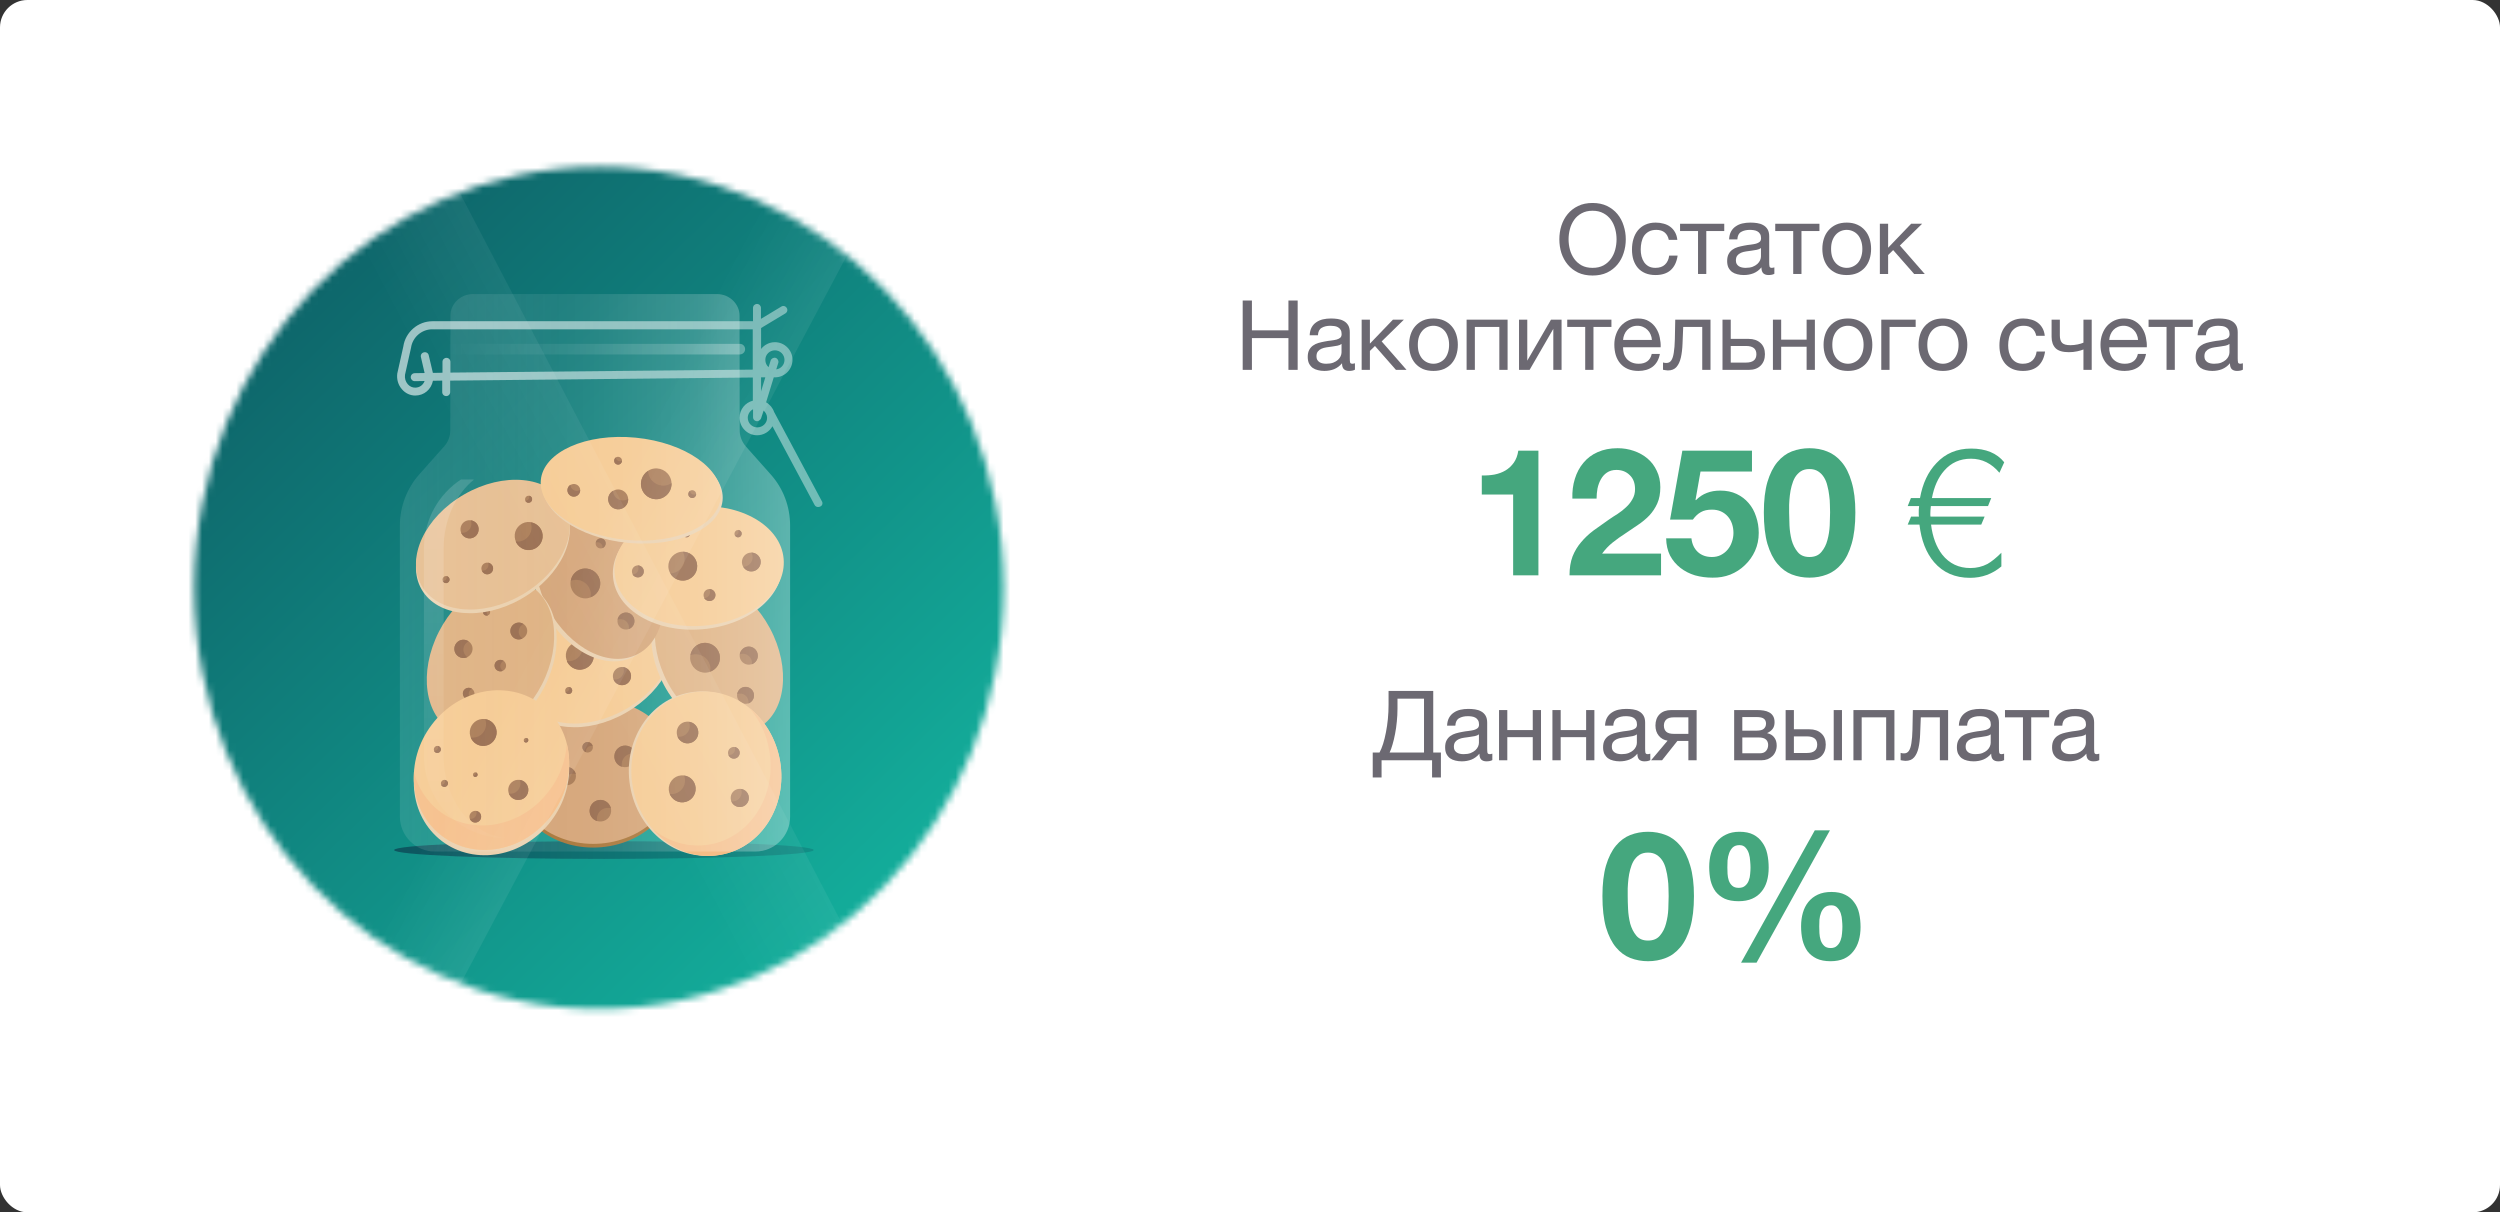 <svg width="365" height="177" viewBox="0 0 365 177" fill="none" xmlns="http://www.w3.org/2000/svg">
<rect x="0" y="0" width="365" height="177" fill="#333333" stroke="none"/>
<rect width="365" height="177" rx="4" fill="white"/>
<mask id="mask0_423_10773" style="mask-type:luminance" maskUnits="userSpaceOnUse" x="28" y="24" width="119" height="124">
<path d="M87.444 147.297C120.075 147.297 146.528 119.776 146.528 85.828C146.528 51.88 120.075 24.36 87.444 24.36C54.813 24.36 28.36 51.88 28.36 85.828C28.36 119.776 54.813 147.297 87.444 147.297Z" fill="white"/>
</mask>
<g mask="url(#mask0_423_10773)">
<path fill-rule="evenodd" clip-rule="evenodd" d="M23.815 22.084H151.073V149.573H23.815V22.084Z" fill="url(#paint0_linear_423_10773)"/>
<path d="M88.172 125.4C105.087 125.4 118.8 124.821 118.8 124.107C118.8 123.393 105.087 122.814 88.172 122.814C71.256 122.814 57.544 123.393 57.544 124.107C57.544 124.821 71.256 125.4 88.172 125.4Z" fill="url(#paint1_linear_423_10773)"/>
<path d="M98.848 112.178C99.343 117.956 94.412 123.11 87.808 123.693C81.2 124.276 75.433 120.05 74.937 114.272C74.442 108.494 79.373 103.317 85.977 102.757C92.585 102.174 98.33 106.4 98.848 112.178Z" fill="#A57132"/>
<path d="M98.848 111.636C99.343 117.414 94.412 122.568 87.808 123.151C81.2 123.734 75.433 119.508 74.937 113.73C74.442 107.952 79.373 102.775 85.977 102.215C92.585 101.633 98.33 105.84 98.848 111.636Z" fill="#D3A172"/>
<path d="M85.031 109.05C85.054 108.64 85.417 108.317 85.849 108.34C86.258 108.362 86.581 108.727 86.558 109.159C86.535 109.569 86.172 109.892 85.74 109.87C85.331 109.829 85.008 109.46 85.031 109.05Z" fill="#A6764F"/>
<path d="M85.031 109.05C85.054 108.617 85.418 108.317 85.849 108.34C86.195 108.362 86.472 108.622 86.54 108.945C86.477 108.922 86.431 108.922 86.368 108.904C85.958 108.881 85.595 109.186 85.549 109.614C85.549 109.678 85.549 109.765 85.572 109.828C85.249 109.719 85.013 109.396 85.036 109.054H85.031V109.05Z" fill="#946647"/>
<path d="M89.699 110.325C89.763 109.464 90.517 108.795 91.376 108.859C92.235 108.922 92.903 109.678 92.84 110.539C92.776 111.399 92.022 112.069 91.163 112.005C90.281 111.964 89.635 111.208 89.699 110.325Z" fill="#A6764F"/>
<path d="M89.699 110.325C89.763 109.441 90.517 108.795 91.376 108.859C92.085 108.9 92.667 109.419 92.817 110.088C92.708 110.047 92.581 110.024 92.449 110.024C91.59 109.96 90.835 110.607 90.772 111.49C90.749 111.641 90.772 111.791 90.794 111.941C90.103 111.745 89.654 111.081 89.695 110.325H89.699Z" fill="#946647"/>
<path d="M81.436 113.211C81.477 112.478 82.127 111.918 82.859 111.982C83.59 112.023 84.149 112.674 84.086 113.407C84.045 114.14 83.395 114.7 82.663 114.637C81.931 114.573 81.373 113.944 81.436 113.211Z" fill="#A6764F"/>
<path d="M81.436 113.211C81.477 112.478 82.127 111.918 82.859 111.982C83.463 112.023 83.936 112.456 84.063 113.016C83.954 112.993 83.868 112.975 83.763 112.952C83.031 112.911 82.409 113.448 82.341 114.181C82.341 114.309 82.341 114.441 82.363 114.568C81.781 114.395 81.395 113.835 81.436 113.211Z" fill="#946647"/>
<path d="M86.086 118.256C86.15 117.396 86.904 116.727 87.763 116.79C88.622 116.854 89.29 117.61 89.226 118.47C89.163 119.331 88.408 120 87.549 119.937C86.668 119.896 86.022 119.14 86.086 118.256Z" fill="#A6764F"/>
<path d="M86.086 118.256C86.15 117.373 86.904 116.727 87.763 116.79C88.472 116.831 89.031 117.35 89.204 118.02C89.095 117.979 88.967 117.956 88.836 117.956C87.977 117.892 87.222 118.539 87.159 119.422C87.136 119.572 87.159 119.723 87.181 119.873C86.49 119.677 86.018 119.012 86.081 118.256H86.086Z" fill="#946647"/>
<path d="M97.62 90.723C99.943 94.775 97.17 100.749 91.398 104.05C85.654 107.351 79.109 106.746 76.787 102.694C74.464 98.641 77.259 92.667 83.008 89.366C88.753 86.065 95.298 86.671 97.62 90.723Z" fill="#E9CEAA"/>
<path d="M97.62 90.186C99.943 94.238 97.17 100.212 91.398 103.513C85.654 106.814 79.109 106.209 76.787 102.156C74.464 98.104 77.259 92.13 83.008 88.829C88.753 85.51 95.298 86.133 97.62 90.186Z" fill="#F5C88E"/>
<path d="M83.545 100.772C83.568 101.054 83.35 101.309 83.072 101.332C82.795 101.355 82.536 101.136 82.513 100.859C82.491 100.581 82.709 100.321 82.986 100.298C83.263 100.276 83.504 100.472 83.545 100.772Z" fill="#A6764F"/>
<path d="M83.545 100.772C83.568 101.054 83.35 101.309 83.072 101.332C82.836 101.355 82.623 101.223 82.536 101.009H82.663C82.945 100.986 83.159 100.727 83.136 100.449C83.136 100.408 83.113 100.34 83.095 100.299C83.332 100.321 83.527 100.513 83.545 100.772Z" fill="#946647"/>
<path d="M86.686 95.554C86.795 96.674 85.954 97.667 84.836 97.753C83.718 97.863 82.727 97.02 82.618 95.9C82.509 94.78 83.35 93.787 84.468 93.678C85.586 93.614 86.576 94.434 86.686 95.554Z" fill="#A6764F"/>
<path d="M86.685 95.554C86.794 96.674 85.954 97.667 84.836 97.776C83.909 97.863 83.09 97.302 82.749 96.506C82.9 96.528 83.072 96.528 83.222 96.528C84.34 96.419 85.158 95.449 85.072 94.306C85.049 94.111 85.008 93.919 84.945 93.724C85.872 93.851 86.604 94.607 86.69 95.559L86.685 95.554Z" fill="#946647"/>
<path d="M92.694 92.212C92.717 92.494 92.499 92.749 92.221 92.772C91.944 92.795 91.685 92.576 91.662 92.299C91.639 92.021 91.858 91.761 92.135 91.739C92.417 91.716 92.671 91.934 92.694 92.212Z" fill="#A6764F"/>
<path d="M92.694 92.212C92.717 92.494 92.499 92.749 92.221 92.772C91.985 92.795 91.771 92.663 91.685 92.449H91.812C92.094 92.426 92.308 92.166 92.285 91.889C92.285 91.848 92.262 91.779 92.244 91.739C92.48 91.779 92.676 91.975 92.694 92.212Z" fill="#946647"/>
<path d="M92.13 98.591C92.194 99.324 91.658 99.971 90.926 100.034C90.194 100.098 89.549 99.561 89.485 98.828C89.421 98.095 89.958 97.448 90.689 97.385C91.421 97.321 92.067 97.858 92.13 98.591Z" fill="#A6764F"/>
<path d="M92.13 98.591C92.194 99.324 91.657 99.971 90.926 100.034C90.321 100.075 89.785 99.734 89.571 99.192C89.68 99.215 89.785 99.215 89.871 99.215C90.603 99.151 91.139 98.505 91.076 97.772C91.053 97.644 91.035 97.512 90.989 97.403C91.594 97.466 92.066 97.963 92.13 98.587V98.591Z" fill="#946647"/>
<path d="M88.045 90.423C88.085 90.896 87.745 91.306 87.272 91.352C86.799 91.392 86.39 91.051 86.345 90.577C86.299 90.104 86.645 89.694 87.118 89.649C87.59 89.608 87.999 89.949 88.045 90.423Z" fill="#A6764F"/>
<path d="M88.044 90.423C88.085 90.896 87.744 91.306 87.272 91.352C86.885 91.392 86.54 91.156 86.413 90.814C86.476 90.814 86.54 90.837 86.608 90.814C87.081 90.773 87.403 90.364 87.381 89.885C87.381 89.799 87.358 89.712 87.317 89.649C87.703 89.712 88.008 90.017 88.049 90.423H88.044Z" fill="#946647"/>
<path d="M98.761 85.482C102.87 83.283 108.746 86.238 111.869 92.08C115.009 97.922 114.214 104.478 110.105 106.678C105.997 108.877 100.12 105.922 96.975 100.08C93.853 94.238 94.653 87.704 98.761 85.482Z" fill="#E9CEAA"/>
<path d="M99.297 85.118C103.406 82.919 109.283 85.874 112.405 91.716C115.545 97.558 114.75 104.114 110.641 106.313C106.533 108.513 100.656 105.558 97.511 99.716C94.389 93.874 95.189 87.34 99.297 85.118Z" fill="#DDAE7C"/>
<path d="M99.666 89.148C99.948 89.125 100.202 89.344 100.202 89.644C100.225 89.926 100.007 90.181 99.707 90.181C99.407 90.181 99.17 89.986 99.17 89.685C99.17 89.403 99.384 89.166 99.666 89.148Z" fill="#A6764F"/>
<path d="M99.666 89.148C99.948 89.125 100.202 89.344 100.202 89.644C100.225 89.881 100.075 90.077 99.857 90.163V90.036C99.834 89.753 99.598 89.539 99.32 89.539C99.279 89.539 99.211 89.562 99.17 89.562C99.234 89.348 99.43 89.175 99.666 89.152V89.148Z" fill="#946647"/>
<path d="M105.133 89.453C105.542 89.43 105.887 89.735 105.906 90.145C105.928 90.555 105.624 90.901 105.215 90.919C104.806 90.937 104.46 90.637 104.442 90.227C104.419 89.84 104.724 89.494 105.133 89.453Z" fill="#A6764F"/>
<path d="M105.133 89.453C105.542 89.43 105.888 89.735 105.906 90.145C105.929 90.468 105.71 90.769 105.433 90.878C105.433 90.814 105.456 90.769 105.456 90.705C105.433 90.295 105.088 89.995 104.683 90.013C104.62 90.013 104.533 90.036 104.47 90.054C104.511 89.731 104.792 89.471 105.138 89.448H105.133V89.453Z" fill="#946647"/>
<path d="M109.242 94.388C109.973 94.347 110.596 94.907 110.642 95.641C110.682 96.374 110.123 96.997 109.392 97.043C108.66 97.084 108.037 96.524 107.992 95.791C107.951 95.081 108.51 94.434 109.242 94.388Z" fill="#A6764F"/>
<path d="M109.242 94.411C109.974 94.37 110.596 94.93 110.642 95.663C110.683 96.269 110.319 96.783 109.76 97.002C109.783 96.893 109.783 96.806 109.783 96.701C109.742 95.968 109.115 95.408 108.383 95.449C108.256 95.449 108.124 95.49 107.997 95.536C108.124 94.912 108.619 94.434 109.246 94.416L109.242 94.411Z" fill="#946647"/>
<path d="M108.769 100.276C109.46 100.235 110.037 100.749 110.083 101.441C110.124 102.133 109.61 102.712 108.919 102.757C108.228 102.798 107.651 102.284 107.606 101.592C107.583 100.922 108.101 100.321 108.769 100.276Z" fill="#A6764F"/>
<path d="M108.769 100.299C109.46 100.258 110.037 100.772 110.083 101.464C110.124 102.024 109.783 102.521 109.265 102.716C109.287 102.63 109.287 102.521 109.287 102.434C109.246 101.742 108.665 101.227 107.974 101.268C107.847 101.268 107.737 101.291 107.628 101.332C107.737 100.749 108.187 100.317 108.769 100.299Z" fill="#946647"/>
<path d="M102.806 93.851C104.011 93.787 105.024 94.694 105.11 95.9C105.174 97.107 104.27 98.122 103.065 98.209C101.861 98.272 100.847 97.366 100.761 96.16C100.697 94.953 101.602 93.938 102.806 93.851Z" fill="#A6764F"/>
<path d="M102.806 93.869C104.01 93.806 105.024 94.712 105.11 95.896C105.174 96.888 104.574 97.749 103.688 98.072C103.71 97.899 103.729 97.726 103.729 97.553C103.665 96.346 102.629 95.44 101.424 95.527C101.211 95.55 100.993 95.591 100.802 95.654C100.952 94.684 101.77 93.906 102.802 93.865H102.806V93.869Z" fill="#946647"/>
<path d="M81.286 74.637C85.395 72.438 91.271 75.392 94.394 81.234C97.534 87.076 96.739 93.633 92.63 95.832C88.522 98.031 82.645 95.076 79.5 89.234C76.378 83.392 77.178 76.836 81.286 74.637Z" fill="#E9CEAA"/>
<path d="M81.822 74.272C85.931 72.073 91.808 75.028 94.93 80.87C98.07 86.712 97.275 93.268 93.166 95.468C89.058 97.667 83.181 94.712 80.036 88.87C76.937 83.028 77.714 76.472 81.822 74.272Z" fill="#D3A172"/>
<path d="M82.209 78.284C82.491 78.261 82.745 78.48 82.745 78.78C82.745 79.081 82.55 79.317 82.25 79.317C81.95 79.317 81.713 79.122 81.713 78.821C81.713 78.521 81.909 78.302 82.209 78.284Z" fill="#A6764F"/>
<path d="M82.209 78.284C82.491 78.261 82.745 78.48 82.745 78.78C82.768 79.017 82.618 79.213 82.4 79.299V79.172C82.377 78.889 82.141 78.675 81.863 78.675C81.823 78.675 81.754 78.698 81.713 78.698C81.754 78.502 81.95 78.311 82.209 78.288V78.284Z" fill="#946647"/>
<path d="M87.653 78.607C88.062 78.584 88.408 78.889 88.426 79.299C88.449 79.709 88.144 80.055 87.735 80.073C87.326 80.091 86.981 79.791 86.963 79.381C86.945 78.971 87.263 78.625 87.653 78.607Z" fill="#A6764F"/>
<path d="M87.654 78.607C88.063 78.584 88.408 78.889 88.426 79.299C88.449 79.622 88.231 79.923 87.954 80.032C87.954 79.968 87.977 79.923 87.977 79.859C87.954 79.449 87.608 79.149 87.204 79.167C87.14 79.167 87.054 79.19 86.99 79.208C87.031 78.885 87.313 78.625 87.658 78.603H87.654V78.607Z" fill="#946647"/>
<path d="M91.79 83.543C92.521 83.502 93.144 84.062 93.189 84.795C93.235 85.528 92.671 86.152 91.94 86.197C91.208 86.238 90.585 85.678 90.54 84.945C90.494 84.212 91.035 83.588 91.79 83.543Z" fill="#A6764F"/>
<path d="M91.767 83.543C92.499 83.502 93.121 84.062 93.167 84.795C93.207 85.4 92.844 85.915 92.285 86.133C92.308 86.024 92.308 85.938 92.308 85.833C92.267 85.1 91.639 84.54 90.908 84.581C90.781 84.581 90.649 84.622 90.522 84.667C90.649 84.044 91.144 83.588 91.771 83.547L91.767 83.543Z" fill="#946647"/>
<path d="M91.312 89.43C92.003 89.389 92.58 89.904 92.626 90.596C92.667 91.288 92.153 91.866 91.462 91.912C90.771 91.957 90.194 91.438 90.149 90.746C90.108 90.054 90.621 89.476 91.312 89.43Z" fill="#A6764F"/>
<path d="M91.312 89.43C92.003 89.389 92.58 89.904 92.626 90.596C92.666 91.156 92.326 91.652 91.808 91.848C91.83 91.761 91.83 91.652 91.83 91.566C91.789 90.873 91.208 90.359 90.517 90.4C90.389 90.4 90.281 90.423 90.171 90.464C90.258 89.903 90.73 89.471 91.312 89.43Z" fill="#946647"/>
<path d="M85.331 83.005C86.535 82.942 87.549 83.848 87.635 85.054C87.699 86.261 86.794 87.276 85.59 87.363C84.386 87.427 83.372 86.521 83.286 85.314C83.222 84.107 84.145 83.074 85.331 83.005Z" fill="#A6764F"/>
<path d="M85.332 83.005C86.536 82.942 87.549 83.848 87.636 85.032C87.699 86.024 87.099 86.885 86.213 87.208C86.236 87.035 86.254 86.862 86.254 86.689C86.19 85.482 85.154 84.576 83.95 84.663C83.736 84.686 83.518 84.727 83.327 84.79C83.477 83.82 84.318 83.065 85.327 83.001H85.332V83.005Z" fill="#946647"/>
<path d="M77.454 85.719C81.608 87.855 82.513 94.366 79.5 100.271C76.486 106.181 70.655 109.241 66.501 107.128C62.347 104.993 61.443 98.482 64.456 92.576C67.469 86.666 73.3 83.606 77.454 85.719Z" fill="#E9CEAA"/>
<path d="M77.087 85.355C81.241 87.49 82.145 94.001 79.132 99.907C76.119 105.817 70.287 108.877 66.133 106.764C61.979 104.629 61.075 98.118 64.088 92.212C67.102 86.302 72.933 83.242 77.087 85.355Z" fill="#DDAE7C"/>
<path d="M70.633 89.689C70.46 89.475 70.483 89.152 70.719 88.957C70.933 88.784 71.256 88.806 71.451 89.043C71.624 89.257 71.601 89.603 71.365 89.776C71.128 89.949 70.828 89.903 70.633 89.689Z" fill="#A6764F"/>
<path d="M70.633 89.689C70.46 89.475 70.483 89.152 70.719 88.957C70.892 88.806 71.151 88.806 71.342 88.934C71.301 88.957 71.278 88.975 71.233 88.998C71.019 89.171 70.974 89.494 71.147 89.731C71.169 89.772 71.21 89.794 71.256 89.84C71.06 89.926 70.806 89.881 70.633 89.689Z" fill="#946647"/>
<path d="M66.629 95.572C66.179 94.99 66.261 94.17 66.824 93.696C67.406 93.246 68.224 93.328 68.697 93.892C69.169 94.457 69.065 95.295 68.501 95.768C67.938 96.242 67.102 96.155 66.629 95.572Z" fill="#A6764F"/>
<path d="M66.629 95.572C66.156 94.99 66.26 94.17 66.824 93.696C67.297 93.309 67.942 93.309 68.415 93.633C68.328 93.674 68.242 93.742 68.156 93.806C67.597 94.257 67.487 95.099 67.96 95.682C68.047 95.791 68.133 95.877 68.242 95.941C67.706 96.201 67.038 96.069 66.629 95.572Z" fill="#946647"/>
<path d="M74.787 92.9C74.355 92.362 74.441 91.606 74.982 91.174C75.523 90.741 76.273 90.828 76.705 91.347C77.137 91.884 77.05 92.64 76.509 93.073C75.973 93.523 75.196 93.441 74.787 92.9Z" fill="#A6764F"/>
<path d="M74.787 92.9C74.355 92.362 74.441 91.606 74.959 91.174C75.391 90.828 75.991 90.805 76.423 91.11C76.337 91.151 76.25 91.197 76.186 91.26C75.668 91.693 75.582 92.467 76.014 92.986C76.1 93.073 76.186 93.159 76.273 93.223C75.755 93.482 75.155 93.35 74.787 92.9Z" fill="#946647"/>
<path d="M67.769 101.783C67.469 101.414 67.533 100.877 67.897 100.599C68.26 100.321 68.801 100.362 69.078 100.727C69.378 101.095 69.315 101.633 68.951 101.91C68.588 102.188 68.047 102.147 67.769 101.783Z" fill="#A6764F"/>
<path d="M67.769 101.783C67.469 101.414 67.533 100.877 67.897 100.599C68.197 100.362 68.606 100.362 68.91 100.558C68.847 100.581 68.801 100.622 68.737 100.667C68.369 100.968 68.329 101.487 68.61 101.851C68.651 101.915 68.719 101.979 68.783 102.024C68.438 102.197 68.01 102.111 67.769 101.787V101.783Z" fill="#946647"/>
<path d="M72.396 97.708C72.096 97.339 72.16 96.802 72.523 96.524C72.891 96.223 73.428 96.287 73.705 96.651C73.982 97.016 73.941 97.558 73.578 97.835C73.214 98.113 72.696 98.072 72.396 97.708Z" fill="#A6764F"/>
<path d="M72.396 97.708C72.096 97.339 72.16 96.802 72.523 96.524C72.823 96.287 73.232 96.287 73.537 96.483C73.473 96.506 73.428 96.547 73.364 96.592C72.996 96.893 72.955 97.412 73.237 97.776C73.278 97.84 73.346 97.903 73.409 97.949C73.087 98.099 72.655 98.013 72.396 97.712V97.708Z" fill="#946647"/>
<path d="M113.523 111.122C114.641 117.678 110.723 123.798 104.783 124.813C98.843 125.828 93.116 121.343 91.998 114.787C90.88 108.23 94.798 102.111 100.756 101.095C106.674 100.08 112.4 104.565 113.518 111.122H113.523Z" fill="#E9CEAA"/>
<path d="M113.891 111.122C115.009 117.678 111.091 123.798 105.151 124.813C99.211 125.828 93.484 121.343 92.366 114.787C91.248 108.23 95.166 102.111 101.124 101.095C107.042 100.08 112.768 104.565 113.886 111.122H113.891Z" fill="#F5C88E"/>
<path d="M109.328 116.38C109.392 117.114 108.855 117.76 108.124 117.824C107.392 117.888 106.746 117.35 106.683 116.617C106.619 115.884 107.156 115.238 107.887 115.174C108.619 115.11 109.264 115.647 109.328 116.38Z" fill="#A6764F"/>
<path d="M109.328 116.38C109.391 117.114 108.855 117.76 108.123 117.824C107.519 117.865 106.983 117.523 106.769 116.981C106.878 117.004 106.983 117.004 107.069 117.004C107.801 116.941 108.337 116.294 108.273 115.561C108.251 115.433 108.232 115.301 108.187 115.192C108.792 115.256 109.264 115.752 109.328 116.376V116.38Z" fill="#946647"/>
<path d="M107.992 109.828C108.033 110.302 107.692 110.712 107.219 110.757C106.746 110.798 106.337 110.457 106.292 109.983C106.251 109.51 106.592 109.1 107.065 109.054C107.537 109.032 107.946 109.378 107.992 109.828Z" fill="#A6764F"/>
<path d="M107.991 109.828C108.032 110.302 107.692 110.712 107.219 110.757C106.833 110.798 106.487 110.561 106.36 110.22C106.423 110.22 106.487 110.243 106.555 110.22C107.028 110.179 107.351 109.769 107.328 109.291C107.328 109.205 107.305 109.118 107.264 109.054C107.651 109.118 107.955 109.441 107.996 109.828H107.991Z" fill="#946647"/>
<path d="M101.561 115.001C101.647 116.08 100.852 117.027 99.775 117.136C98.698 117.223 97.73 116.426 97.643 115.347C97.557 114.268 98.352 113.298 99.429 113.211C100.529 113.102 101.474 113.904 101.561 115.001Z" fill="#A6764F"/>
<path d="M101.561 115.001C101.647 116.103 100.852 117.05 99.775 117.136C98.893 117.223 98.098 116.686 97.775 115.907C97.925 115.93 98.075 115.93 98.225 115.93C99.302 115.843 100.097 114.873 100.011 113.794C99.988 113.598 99.947 113.407 99.884 113.234C100.788 113.343 101.474 114.077 101.561 115.001Z" fill="#946647"/>
<path d="M101.947 106.81C102.034 107.67 101.388 108.449 100.507 108.513C99.647 108.599 98.87 107.952 98.807 107.069C98.743 106.186 99.366 105.43 100.247 105.366C101.106 105.28 101.884 105.926 101.947 106.81Z" fill="#A6764F"/>
<path d="M101.947 106.81C102.033 107.693 101.388 108.449 100.525 108.535C99.816 108.599 99.17 108.166 98.911 107.543C99.038 107.565 99.147 107.565 99.279 107.565C100.138 107.479 100.784 106.723 100.702 105.84C100.679 105.69 100.661 105.539 100.593 105.389C101.324 105.476 101.884 106.058 101.947 106.814V106.81Z" fill="#946647"/>
<path d="M113.891 111.122C113.332 107.889 111.673 105.171 109.392 103.336C110.855 105.016 111.91 107.174 112.319 109.61C113.437 116.167 109.519 122.286 103.579 123.301C100.566 123.82 97.616 122.914 95.293 121.061C97.77 123.907 101.406 125.46 105.151 124.813C111.092 123.798 115.009 117.678 113.891 111.122Z" fill="#F5BC85"/>
<path d="M80.491 119.832C76.487 125.136 69.342 126.452 64.52 122.805C59.698 119.14 59.03 111.896 63.034 106.591C67.038 101.287 74.183 99.971 79.023 103.618C83.822 107.283 84.49 114.55 80.486 119.832H80.491Z" fill="#E9CEAA"/>
<path d="M80.491 119.053C76.487 124.358 69.342 125.674 64.52 122.026C59.698 118.361 59.03 111.117 63.034 105.812C67.038 100.508 74.183 99.192 79.023 102.839C83.822 106.505 84.49 113.749 80.486 119.053H80.491Z" fill="#F5C88E"/>
<path d="M80.49 119.053C76.486 124.358 69.342 125.674 64.501 122.026C61.597 119.827 60.197 116.312 60.434 112.711C60.993 114.951 62.266 116.982 64.179 118.448C69.001 122.113 76.168 120.774 80.168 115.474C81.758 113.362 82.622 110.949 82.749 108.576C83.608 111.959 82.899 115.866 80.49 119.053Z" fill="#F5BC85"/>
<path d="M65.401 114.331C65.424 114.614 65.206 114.869 64.929 114.892C64.652 114.914 64.392 114.696 64.37 114.418C64.347 114.14 64.565 113.881 64.843 113.858C65.12 113.835 65.379 114.054 65.401 114.331Z" fill="#A6764F"/>
<path d="M65.401 114.332C65.424 114.614 65.206 114.869 64.929 114.892C64.692 114.914 64.479 114.782 64.393 114.568H64.52C64.802 114.546 65.015 114.286 64.993 114.008C64.993 113.967 64.97 113.899 64.952 113.858C65.188 113.899 65.383 114.095 65.401 114.332Z" fill="#946647"/>
<path d="M64.37 109.373C64.392 109.655 64.174 109.91 63.897 109.933C63.62 109.956 63.361 109.737 63.338 109.46C63.315 109.182 63.533 108.922 63.811 108.9C64.088 108.877 64.347 109.095 64.37 109.373Z" fill="#A6764F"/>
<path d="M64.37 109.373C64.392 109.655 64.174 109.91 63.897 109.933C63.661 109.956 63.447 109.824 63.361 109.61H63.488C63.77 109.587 63.983 109.328 63.961 109.05C63.961 109.009 63.938 108.941 63.92 108.9C64.156 108.941 64.352 109.136 64.37 109.373Z" fill="#946647"/>
<path d="M77.132 115.197C77.196 116.016 76.614 116.726 75.796 116.79C74.978 116.854 74.269 116.271 74.205 115.452C74.142 114.632 74.742 113.922 75.541 113.858C76.36 113.771 77.069 114.377 77.132 115.197Z" fill="#A6764F"/>
<path d="M77.132 115.197C77.196 116.016 76.614 116.726 75.796 116.79C75.128 116.854 74.528 116.444 74.291 115.861C74.401 115.884 74.528 115.884 74.637 115.884C75.432 115.82 76.037 115.11 75.973 114.291C75.95 114.14 75.932 114.008 75.887 113.881C76.555 113.944 77.068 114.505 77.137 115.197H77.132Z" fill="#946647"/>
<path d="M77.132 108.039C77.154 108.212 77.023 108.385 76.832 108.408C76.659 108.431 76.486 108.298 76.464 108.107C76.441 107.934 76.591 107.761 76.764 107.738C76.959 107.716 77.132 107.866 77.132 108.039Z" fill="#A6764F"/>
<path d="M77.132 108.039C77.155 108.212 77.023 108.385 76.832 108.408C76.682 108.431 76.55 108.344 76.487 108.194H76.573C76.746 108.171 76.896 108.021 76.873 107.825C76.873 107.802 76.873 107.761 76.85 107.738C77 107.761 77.132 107.889 77.132 108.039Z" fill="#946647"/>
<path d="M69.728 113.061C69.751 113.234 69.619 113.407 69.428 113.43C69.256 113.453 69.083 113.321 69.06 113.129C69.038 112.938 69.188 112.783 69.36 112.761C69.556 112.761 69.706 112.888 69.728 113.061Z" fill="#A6764F"/>
<path d="M69.728 113.061C69.751 113.234 69.619 113.407 69.428 113.43C69.278 113.453 69.147 113.366 69.083 113.216H69.169C69.342 113.193 69.492 113.043 69.469 112.847C69.469 112.824 69.469 112.783 69.447 112.761C69.597 112.783 69.706 112.911 69.728 113.061Z" fill="#946647"/>
<path d="M72.505 106.764C72.591 107.843 71.796 108.79 70.719 108.9C69.642 108.986 68.697 108.189 68.588 107.11C68.501 106.031 69.296 105.061 70.374 104.975C71.474 104.865 72.419 105.685 72.505 106.764Z" fill="#A6764F"/>
<path d="M72.505 106.764C72.591 107.843 71.796 108.813 70.719 108.9C69.837 108.986 69.042 108.449 68.719 107.67C68.869 107.693 69.019 107.693 69.169 107.693C70.246 107.606 71.042 106.659 70.955 105.557C70.933 105.362 70.892 105.17 70.828 104.997C71.71 105.107 72.419 105.84 72.505 106.764Z" fill="#946647"/>
<path d="M70.242 119.162C70.283 119.636 69.942 120.046 69.469 120.091C68.996 120.132 68.587 119.791 68.542 119.317C68.501 118.844 68.842 118.434 69.314 118.388C69.787 118.347 70.196 118.689 70.242 119.162Z" fill="#A6764F"/>
<path d="M70.242 119.162C70.283 119.636 69.942 120.046 69.469 120.091C69.083 120.132 68.738 119.896 68.61 119.554C68.674 119.554 68.738 119.577 68.806 119.554C69.278 119.513 69.601 119.103 69.578 118.625C69.578 118.539 69.556 118.452 69.515 118.388C69.924 118.452 70.224 118.757 70.246 119.162H70.242Z" fill="#946647"/>
<path d="M114.168 82.099C114.6 86.907 109.41 91.283 102.588 91.866C95.789 92.472 89.912 89.061 89.503 84.253C89.071 79.445 94.262 75.069 101.084 74.486C107.883 73.881 113.759 77.291 114.168 82.099Z" fill="#E9CEAA"/>
<path d="M114.41 81.58C114.841 86.388 109.651 90.764 102.829 91.347C96.03 91.953 90.153 88.542 89.744 83.734C89.313 78.926 94.503 74.55 101.325 73.967C108.124 73.362 114 76.772 114.41 81.58Z" fill="#F5C88E"/>
<path d="M100.743 77.787C100.806 78.07 100.634 78.37 100.356 78.434C100.079 78.498 99.775 78.325 99.711 78.047C99.647 77.769 99.82 77.464 100.097 77.4C100.374 77.337 100.679 77.51 100.743 77.787Z" fill="#A6764F"/>
<path d="M100.742 77.787C100.806 78.07 100.633 78.37 100.356 78.434C100.12 78.498 99.883 78.393 99.774 78.174C99.815 78.174 99.861 78.174 99.902 78.152C100.183 78.088 100.352 77.783 100.288 77.505C100.265 77.464 100.265 77.396 100.224 77.355C100.461 77.378 100.674 77.551 100.742 77.787Z" fill="#946647"/>
<path d="M101.729 82.163C102.011 83.283 101.32 84.426 100.179 84.708C99.061 84.991 97.921 84.299 97.639 83.156C97.357 82.036 98.07 80.893 99.189 80.611C100.329 80.328 101.447 81.043 101.729 82.163Z" fill="#A6764F"/>
<path d="M101.729 82.163C102.011 83.306 101.32 84.426 100.179 84.708C99.252 84.922 98.33 84.513 97.857 83.716C98.03 83.716 98.18 83.693 98.352 83.652C99.47 83.37 100.161 82.25 99.902 81.107C99.861 80.911 99.775 80.72 99.689 80.547C100.634 80.547 101.497 81.193 101.734 82.163H101.729Z" fill="#946647"/>
<path d="M108.274 77.787C108.338 78.07 108.165 78.37 107.888 78.434C107.61 78.498 107.306 78.325 107.242 78.047C107.179 77.769 107.351 77.464 107.629 77.4C107.906 77.337 108.21 77.51 108.274 77.787Z" fill="#A6764F"/>
<path d="M108.274 77.787C108.337 78.07 108.165 78.37 107.887 78.434C107.651 78.498 107.415 78.393 107.306 78.174C107.347 78.174 107.392 78.174 107.433 78.152C107.715 78.088 107.883 77.783 107.819 77.505C107.797 77.464 107.797 77.396 107.756 77.355C107.992 77.378 108.206 77.551 108.274 77.787Z" fill="#946647"/>
<path d="M111.028 81.731C111.201 82.463 110.746 83.197 110.014 83.392C109.283 83.565 108.528 83.11 108.355 82.377C108.183 81.644 108.637 80.888 109.369 80.715C110.101 80.542 110.855 80.997 111.028 81.731Z" fill="#A6764F"/>
<path d="M111.028 81.731C111.201 82.464 110.746 83.219 110.015 83.392C109.41 83.543 108.81 83.265 108.51 82.746C108.619 82.746 108.724 82.746 108.833 82.705C109.565 82.532 110.015 81.776 109.846 81.043C109.824 80.915 109.76 80.784 109.696 80.674C110.319 80.674 110.878 81.107 111.033 81.731H111.028Z" fill="#946647"/>
<path d="M104.442 86.671C104.552 87.144 104.27 87.618 103.797 87.727C103.324 87.837 102.852 87.554 102.743 87.081C102.634 86.607 102.915 86.134 103.388 86.024C103.861 85.915 104.315 86.22 104.442 86.671Z" fill="#A6764F"/>
<path d="M104.42 86.671C104.529 87.144 104.247 87.618 103.775 87.727C103.388 87.814 103.002 87.641 102.807 87.317C102.87 87.317 102.934 87.317 103.002 87.295C103.475 87.185 103.757 86.712 103.647 86.238C103.625 86.152 103.607 86.065 103.561 86.001C103.97 86.001 104.334 86.284 104.42 86.671Z" fill="#946647"/>
<path d="M93.984 83.22C94.094 83.693 93.812 84.167 93.339 84.276C92.866 84.385 92.394 84.103 92.285 83.629C92.176 83.156 92.457 82.682 92.93 82.573C93.403 82.464 93.857 82.769 93.984 83.22Z" fill="#A6764F"/>
<path d="M93.962 83.219C94.071 83.693 93.789 84.167 93.317 84.276C92.93 84.362 92.544 84.189 92.349 83.866C92.412 83.866 92.476 83.866 92.544 83.843C93.017 83.734 93.299 83.26 93.189 82.787C93.167 82.7 93.148 82.614 93.103 82.55C93.512 82.55 93.876 82.832 93.962 83.219Z" fill="#946647"/>
<path d="M82.382 74.077C84.704 78.129 81.932 84.103 76.16 87.404C70.415 90.705 63.87 90.099 61.548 86.047C59.225 81.995 62.02 76.021 67.77 72.72C73.514 69.419 80.059 70.024 82.382 74.077Z" fill="#E9CEAA"/>
<path d="M82.382 73.539C84.704 77.592 81.932 83.566 76.16 86.867C70.415 90.168 63.87 89.562 61.548 85.51C59.225 81.457 62.02 75.484 67.77 72.183C73.514 68.863 80.059 69.487 82.382 73.539Z" fill="#E5BB8C"/>
<path d="M65.638 84.576C65.66 84.859 65.442 85.114 65.165 85.136C64.888 85.159 64.629 84.941 64.606 84.663C64.583 84.38 64.802 84.126 65.079 84.103C65.356 84.08 65.615 84.299 65.638 84.576Z" fill="#A6764F"/>
<path d="M65.638 84.576C65.661 84.859 65.442 85.114 65.165 85.136C64.929 85.159 64.715 85.027 64.629 84.813H64.756C65.038 84.79 65.252 84.531 65.229 84.253C65.229 84.212 65.206 84.144 65.188 84.103C65.424 84.144 65.62 84.34 65.638 84.576Z" fill="#946647"/>
<path d="M79.218 78.088C79.327 79.208 78.487 80.201 77.369 80.287C76.251 80.397 75.26 79.554 75.151 78.434C75.042 77.314 75.882 76.321 77 76.212C78.141 76.148 79.132 76.968 79.218 78.088Z" fill="#A6764F"/>
<path d="M79.218 78.088C79.327 79.208 78.486 80.201 77.368 80.31C76.441 80.397 75.623 79.836 75.282 79.04C75.432 79.062 75.605 79.062 75.755 79.062C76.873 78.953 77.691 77.983 77.605 76.84C77.582 76.645 77.541 76.453 77.477 76.258C78.405 76.385 79.136 77.141 79.223 78.093H79.218V78.088Z" fill="#946647"/>
<path d="M77.691 72.847C77.714 73.13 77.496 73.385 77.218 73.407C76.941 73.43 76.682 73.212 76.659 72.934C76.637 72.651 76.855 72.397 77.132 72.374C77.414 72.351 77.668 72.547 77.691 72.847Z" fill="#A6764F"/>
<path d="M77.691 72.847C77.713 73.13 77.495 73.385 77.218 73.407C76.982 73.43 76.768 73.298 76.682 73.084H76.809C77.091 73.061 77.304 72.802 77.282 72.524C77.282 72.483 77.259 72.415 77.241 72.374C77.477 72.397 77.672 72.588 77.691 72.847Z" fill="#946647"/>
<path d="M69.878 77.159C69.942 77.892 69.406 78.539 68.674 78.603C67.942 78.666 67.297 78.129 67.233 77.396C67.169 76.663 67.706 76.016 68.438 75.953C69.169 75.889 69.815 76.426 69.878 77.159Z" fill="#A6764F"/>
<path d="M69.878 77.159C69.942 77.892 69.405 78.539 68.674 78.603C68.069 78.644 67.533 78.302 67.319 77.76C67.428 77.783 67.533 77.783 67.619 77.783C68.351 77.719 68.887 77.073 68.824 76.34C68.801 76.212 68.783 76.08 68.737 75.971C69.342 76.034 69.837 76.531 69.878 77.155V77.159Z" fill="#946647"/>
<path d="M71.987 82.919C72.028 83.392 71.687 83.802 71.214 83.848C70.742 83.889 70.333 83.547 70.287 83.074C70.242 82.6 70.587 82.191 71.06 82.145C71.532 82.122 71.942 82.468 71.987 82.919Z" fill="#A6764F"/>
<path d="M71.987 82.919C72.028 83.392 71.687 83.802 71.215 83.848C70.828 83.889 70.483 83.652 70.356 83.311C70.419 83.311 70.483 83.333 70.551 83.311C71.024 83.269 71.346 82.86 71.323 82.382C71.323 82.295 71.301 82.209 71.26 82.145C71.646 82.209 71.951 82.532 71.992 82.919H71.987Z" fill="#946647"/>
<path d="M79.218 70.521C78.832 74.637 84.386 78.543 91.635 79.254C98.888 79.964 105.088 77.182 105.497 73.066C105.883 68.95 100.329 65.043 93.08 64.333C85.826 63.641 79.609 66.404 79.218 70.521Z" fill="#E9CEAA"/>
<path d="M78.959 70.088C78.573 74.204 84.126 78.111 91.376 78.821C98.629 79.531 104.829 76.749 105.238 72.633C105.624 68.517 100.07 64.611 92.821 63.9C85.572 63.19 79.35 65.972 78.959 70.088Z" fill="#F5C88E"/>
<path d="M100.525 72.333C100.634 72.633 100.957 72.784 101.257 72.679C101.557 72.574 101.707 72.246 101.602 71.946C101.497 71.645 101.17 71.495 100.87 71.6C100.57 71.709 100.42 72.05 100.525 72.333Z" fill="#A6764F"/>
<path d="M100.525 72.333C100.634 72.633 100.956 72.784 101.256 72.679C101.493 72.592 101.643 72.356 101.643 72.119C101.602 72.141 101.556 72.16 101.515 72.183C101.216 72.292 100.893 72.141 100.784 71.837C100.761 71.796 100.761 71.727 100.743 71.663C100.529 71.814 100.443 72.096 100.529 72.333H100.525Z" fill="#946647"/>
<path d="M93.703 71.381C94.112 72.547 95.38 73.171 96.543 72.761C97.707 72.351 98.329 71.081 97.92 69.892C97.511 68.727 96.243 68.103 95.057 68.513C93.916 68.945 93.294 70.216 93.703 71.381Z" fill="#A6764F"/>
<path d="M93.703 71.381C94.112 72.565 95.38 73.171 96.543 72.761C97.511 72.415 98.093 71.509 98.048 70.539C97.898 70.625 97.748 70.712 97.575 70.775C96.412 71.185 95.144 70.561 94.735 69.396C94.671 69.182 94.626 68.963 94.607 68.749C93.748 69.309 93.358 70.388 93.703 71.381Z" fill="#946647"/>
<path d="M89.699 67.456C89.808 67.757 90.13 67.907 90.43 67.802C90.73 67.698 90.88 67.37 90.776 67.069C90.671 66.769 90.344 66.618 90.044 66.723C89.744 66.832 89.594 67.156 89.699 67.456Z" fill="#A6764F"/>
<path d="M89.698 67.456C89.808 67.757 90.13 67.907 90.43 67.802C90.667 67.716 90.817 67.479 90.817 67.242C90.776 67.265 90.73 67.283 90.689 67.306C90.389 67.415 90.067 67.265 89.958 66.96C89.935 66.919 89.935 66.851 89.917 66.787C89.703 66.937 89.617 67.197 89.703 67.456H89.698Z" fill="#946647"/>
<path d="M88.881 73.389C89.14 74.145 89.981 74.555 90.731 74.295C91.485 74.036 91.894 73.193 91.635 72.442C91.376 71.691 90.535 71.276 89.785 71.536C89.013 71.796 88.604 72.615 88.881 73.389Z" fill="#A6764F"/>
<path d="M88.88 73.366C89.14 74.14 89.98 74.532 90.73 74.272C91.353 74.058 91.744 73.453 91.721 72.829C91.635 72.893 91.526 72.938 91.421 72.979C90.667 73.239 89.83 72.852 89.571 72.073C89.53 71.946 89.508 71.791 89.485 71.663C88.903 72.009 88.644 72.72 88.88 73.366Z" fill="#946647"/>
<path d="M82.9 71.9C83.072 72.374 83.591 72.633 84.081 72.46C84.554 72.287 84.813 71.768 84.663 71.276C84.49 70.803 83.954 70.543 83.481 70.716C82.986 70.867 82.727 71.408 82.9 71.9Z" fill="#A6764F"/>
<path d="M82.899 71.877C83.072 72.374 83.59 72.611 84.081 72.46C84.467 72.333 84.727 71.941 84.704 71.531C84.64 71.572 84.576 71.595 84.508 71.618C84.036 71.791 83.495 71.531 83.327 71.035C83.304 70.948 83.286 70.862 83.286 70.775C82.918 71.012 82.749 71.468 82.899 71.877Z" fill="#946647"/>
<path opacity="0.53" d="M110.273 124.326H63.483C60.684 124.326 58.384 122.04 58.384 119.217V76.718C58.384 73.981 59.397 71.326 61.202 69.278L64.86 65.161C65.442 64.515 65.742 63.695 65.742 62.835L65.765 46.061C65.765 44.358 67.251 42.933 69.037 42.933H104.701C106.464 42.933 107.973 44.358 107.973 46.061L107.996 62.835C107.996 63.695 108.319 64.515 108.878 65.161L112.536 69.278C114.368 71.326 115.354 73.976 115.354 76.718V119.217C115.377 122.04 113.095 124.326 110.273 124.326Z" fill="url(#paint2_linear_423_10773)"/>
<path opacity="0.15" fill-rule="evenodd" clip-rule="evenodd" d="M67.296 70.011C64.047 72.146 61.893 75.852 61.893 80.078V110.352C61.893 116.995 67.21 122.363 73.75 122.363C79.713 122.363 80.508 122.363 74.546 122.363C69.142 122.363 64.774 116.995 64.774 110.352V80.078C64.774 75.875 66.537 72.187 69.187 70.029C69.21 69.965 67.701 70.029 67.292 70.006H67.296V70.011Z" fill="url(#paint3_linear_423_10773)"/>
<path opacity="0.53" d="M108.014 51.748H65.851C65.419 51.748 65.079 51.402 65.079 50.974C65.079 50.546 65.424 50.2 65.851 50.2H108.014C108.446 50.2 108.787 50.546 108.787 50.974C108.787 51.402 108.442 51.748 108.014 51.748Z" fill="url(#paint4_linear_423_10773)"/>
<path d="M120.004 73.202L113.073 60.244C113.073 60.244 113.05 60.203 113.032 60.18C112.837 59.575 112.41 59.06 111.85 58.737L112.969 55.094H113.141C114.564 55.094 115.705 53.929 115.705 52.526C115.705 51.124 114.541 49.958 113.141 49.958C112.323 49.958 111.591 50.345 111.119 50.951V47.891L114.668 45.756C114.95 45.583 115.036 45.237 114.864 44.959C114.691 44.677 114.346 44.59 114.068 44.763L111.101 46.553V44.959C111.101 44.636 110.842 44.376 110.519 44.376C110.196 44.376 109.937 44.636 109.937 44.959V46.899H63.147C61.016 46.899 59.189 48.492 58.884 50.587L58.002 54.534C57.893 55.377 58.13 56.214 58.693 56.843C59.189 57.426 59.898 57.749 60.629 57.749C61.92 57.749 62.952 56.865 63.211 55.591L64.565 55.568V57.248C64.565 57.571 64.824 57.831 65.147 57.831C65.47 57.831 65.729 57.571 65.729 57.248V55.568L109.914 55.117V58.5C108.796 58.782 107.978 59.793 107.978 60.982C107.978 62.407 109.142 63.55 110.542 63.55C111.487 63.55 112.328 63.031 112.778 62.234L118.931 73.726C119.041 73.922 119.231 74.027 119.45 74.027C119.536 74.027 119.645 74.004 119.731 73.963C120.054 73.854 120.163 73.489 120.013 73.207H120.004V73.202ZM113.137 51.147C113.909 51.147 114.537 51.77 114.537 52.549C114.537 53.259 114.018 53.819 113.355 53.929H113.332L113.632 52.982C113.718 52.681 113.546 52.358 113.246 52.249C112.946 52.162 112.623 52.335 112.514 52.636L112.214 53.605C111.914 53.346 111.741 52.982 111.741 52.549C111.719 51.775 112.364 51.147 113.141 51.147H113.137ZM65.765 54.402V52.827C65.765 52.504 65.506 52.244 65.183 52.244C64.861 52.244 64.602 52.504 64.602 52.827V54.42L63.202 54.443L62.597 51.875C62.534 51.552 62.211 51.356 61.888 51.443C61.566 51.506 61.37 51.83 61.457 52.153L61.993 54.461L60.552 54.484C60.23 54.484 59.97 54.744 59.97 55.067C59.97 55.39 60.23 55.65 60.552 55.65L61.993 55.627C61.779 56.21 61.261 56.597 60.616 56.597C60.207 56.597 59.82 56.424 59.539 56.101C59.216 55.732 59.066 55.24 59.13 54.721L60.011 50.773C60.225 49.243 61.561 48.078 63.111 48.078H109.901V53.965L65.761 54.398L65.765 54.402ZM111.737 55.094L111.114 57.143V55.094H111.737ZM110.573 62.402C109.801 62.402 109.174 61.779 109.174 61C109.174 60.463 109.496 59.984 109.946 59.748V60.913C109.946 61.237 110.205 61.496 110.528 61.496C110.701 61.496 110.851 61.41 110.96 61.3C111.046 61.237 111.11 61.15 111.132 61.041L111.478 59.939C111.778 60.199 111.996 60.586 111.996 61.018C111.996 61.774 111.351 62.398 110.573 62.398V62.402Z" fill="url(#paint5_linear_423_10773)"/>
<path opacity="0.53" d="M110.273 124.326H63.483C60.684 124.326 58.384 122.04 58.384 119.217V76.718C58.384 73.981 59.397 71.326 61.202 69.278L64.86 65.161C65.442 64.515 65.742 63.695 65.742 62.835L65.765 46.061C65.765 44.358 67.251 42.933 69.037 42.933H104.701C106.464 42.933 107.973 44.358 107.973 46.061L107.996 62.835C107.996 63.695 108.319 64.515 108.878 65.161L112.536 69.278C114.368 71.326 115.354 73.976 115.354 76.718V119.217C115.377 122.04 113.095 124.326 110.273 124.326Z" fill="url(#paint6_linear_423_10773)"/>
<path fill-rule="evenodd" clip-rule="evenodd" d="M105.096 -1.365L135.211 15.504L45.363 184.87L15.248 168L105.096 -1.365Z" fill="url(#paint7_linear_423_10773)"/>
<path fill-rule="evenodd" clip-rule="evenodd" d="M6.595 12.312L47.572 -9.229L150.236 187.042L109.26 208.583L6.595 12.312Z" fill="url(#paint8_linear_423_10773)"/>
</g>
<path d="M322.992 54.156C322.661 54.156 322.349 54.118 322.056 54.042C321.763 53.976 321.503 53.863 321.276 53.702C321.059 53.532 320.884 53.319 320.752 53.064C320.629 52.799 320.567 52.483 320.567 52.114C320.567 51.698 320.638 51.358 320.78 51.093C320.922 50.828 321.106 50.616 321.333 50.455C321.569 50.285 321.834 50.157 322.127 50.072C322.43 49.987 322.737 49.916 323.049 49.859C323.38 49.793 323.692 49.746 323.985 49.718C324.287 49.68 324.552 49.633 324.779 49.576C325.006 49.51 325.185 49.42 325.318 49.306C325.45 49.184 325.516 49.009 325.516 48.782C325.516 48.517 325.464 48.304 325.36 48.144C325.266 47.983 325.138 47.86 324.977 47.775C324.826 47.69 324.651 47.633 324.453 47.605C324.264 47.576 324.075 47.562 323.886 47.562C323.375 47.562 322.95 47.661 322.609 47.86C322.269 48.049 322.085 48.413 322.056 48.952H320.851C320.87 48.498 320.964 48.115 321.135 47.803C321.305 47.491 321.532 47.241 321.815 47.052C322.099 46.853 322.42 46.711 322.779 46.626C323.148 46.541 323.54 46.499 323.956 46.499C324.287 46.499 324.613 46.522 324.935 46.57C325.266 46.617 325.564 46.716 325.828 46.867C326.093 47.009 326.306 47.212 326.466 47.477C326.627 47.742 326.707 48.087 326.707 48.512V52.284C326.707 52.568 326.722 52.776 326.75 52.908C326.788 53.041 326.901 53.107 327.09 53.107C327.175 53.107 327.298 53.083 327.459 53.036V53.972C327.251 54.094 326.963 54.156 326.594 54.156C326.282 54.156 326.031 54.071 325.842 53.901C325.663 53.721 325.573 53.433 325.573 53.036C325.242 53.433 324.854 53.721 324.41 53.901C323.975 54.071 323.503 54.156 322.992 54.156ZM323.262 53.107C323.659 53.107 323.999 53.055 324.283 52.951C324.566 52.837 324.798 52.7 324.977 52.539C325.157 52.369 325.289 52.19 325.374 52.001C325.46 51.802 325.502 51.618 325.502 51.448V50.214C325.351 50.337 325.152 50.422 324.906 50.469C324.661 50.516 324.401 50.559 324.127 50.597C323.862 50.635 323.592 50.672 323.318 50.71C323.044 50.748 322.798 50.814 322.581 50.909C322.364 51.003 322.184 51.14 322.042 51.32C321.91 51.49 321.844 51.726 321.844 52.029C321.844 52.227 321.881 52.398 321.957 52.539C322.042 52.672 322.146 52.781 322.269 52.866C322.401 52.951 322.553 53.012 322.723 53.05C322.893 53.088 323.073 53.107 323.262 53.107Z" fill="#6C6972"/>
<path d="M316.315 47.732H313.692V46.669H320.144V47.732H317.521V54H316.315V47.732Z" fill="#6C6972"/>
<path d="M310.188 54.156C309.601 54.156 309.086 54.061 308.642 53.872C308.207 53.683 307.843 53.419 307.55 53.078C307.257 52.738 307.035 52.331 306.884 51.859C306.742 51.386 306.671 50.871 306.671 50.313C306.671 49.765 306.756 49.259 306.926 48.796C307.096 48.323 307.333 47.917 307.635 47.576C307.947 47.236 308.311 46.971 308.727 46.782C309.152 46.593 309.616 46.499 310.117 46.499C310.769 46.499 311.308 46.636 311.733 46.91C312.168 47.175 312.513 47.515 312.768 47.931C313.033 48.347 313.213 48.801 313.307 49.292C313.411 49.784 313.454 50.252 313.435 50.696H307.947C307.938 51.017 307.975 51.325 308.061 51.618C308.146 51.901 308.283 52.157 308.472 52.383C308.661 52.601 308.902 52.776 309.195 52.908C309.488 53.041 309.833 53.107 310.23 53.107C310.741 53.107 311.157 52.989 311.478 52.752C311.809 52.516 312.026 52.157 312.13 51.675H313.321C313.161 52.506 312.806 53.13 312.258 53.546C311.71 53.953 311.019 54.156 310.188 54.156ZM312.159 49.633C312.14 49.349 312.074 49.08 311.96 48.824C311.856 48.569 311.71 48.352 311.52 48.172C311.341 47.983 311.123 47.836 310.868 47.732C310.622 47.619 310.348 47.562 310.046 47.562C309.734 47.562 309.45 47.619 309.195 47.732C308.949 47.836 308.736 47.983 308.557 48.172C308.377 48.361 308.235 48.583 308.131 48.838C308.027 49.084 307.966 49.349 307.947 49.633H312.159Z" fill="#6C6972"/>
<path d="M304.183 51.022C303.966 51.117 303.663 51.206 303.276 51.292C302.888 51.377 302.482 51.419 302.056 51.419C301.149 51.419 300.501 51.225 300.114 50.838C299.726 50.441 299.532 49.888 299.532 49.179V46.669H300.738V48.98C300.738 49.462 300.846 49.822 301.064 50.058C301.291 50.285 301.697 50.398 302.283 50.398C302.642 50.398 302.997 50.36 303.347 50.285C303.696 50.209 303.975 50.124 304.183 50.03V46.669H305.389V54H304.183V51.022Z" fill="#6C6972"/>
<path d="M295.348 54.156C294.79 54.156 294.294 54.066 293.859 53.886C293.433 53.707 293.074 53.452 292.781 53.121C292.497 52.79 292.28 52.398 292.129 51.944C291.987 51.49 291.916 50.984 291.916 50.427C291.916 49.878 291.987 49.368 292.129 48.895C292.271 48.413 292.483 47.997 292.767 47.647C293.06 47.288 293.419 47.009 293.845 46.811C294.279 46.603 294.79 46.499 295.376 46.499C295.792 46.499 296.179 46.551 296.539 46.655C296.907 46.749 297.229 46.901 297.503 47.108C297.787 47.316 298.018 47.581 298.198 47.903C298.377 48.215 298.491 48.588 298.538 49.023H297.29C297.196 48.56 296.997 48.2 296.695 47.945C296.392 47.69 295.986 47.562 295.475 47.562C295.04 47.562 294.676 47.643 294.383 47.803C294.09 47.964 293.854 48.177 293.674 48.441C293.504 48.706 293.381 49.013 293.306 49.363C293.23 49.703 293.192 50.058 293.192 50.427C293.192 50.767 293.23 51.098 293.306 51.419C293.391 51.741 293.518 52.029 293.689 52.284C293.859 52.53 294.076 52.728 294.341 52.88C294.615 53.031 294.946 53.107 295.333 53.107C295.929 53.107 296.392 52.951 296.723 52.639C297.063 52.327 297.271 51.887 297.347 51.32H298.581C298.448 52.237 298.113 52.941 297.574 53.433C297.035 53.915 296.293 54.156 295.348 54.156Z" fill="#6C6972"/>
<path d="M283.67 54.156C283.083 54.156 282.568 54.061 282.124 53.872C281.689 53.674 281.32 53.404 281.018 53.064C280.715 52.714 280.488 52.308 280.337 51.845C280.186 51.381 280.11 50.88 280.11 50.342C280.11 49.803 280.186 49.302 280.337 48.838C280.488 48.366 280.715 47.959 281.018 47.619C281.32 47.269 281.689 46.995 282.124 46.797C282.568 46.598 283.083 46.499 283.67 46.499C284.246 46.499 284.757 46.598 285.201 46.797C285.645 46.995 286.019 47.269 286.321 47.619C286.624 47.959 286.851 48.366 287.002 48.838C287.153 49.302 287.229 49.803 287.229 50.342C287.229 50.88 287.153 51.381 287.002 51.845C286.851 52.308 286.624 52.714 286.321 53.064C286.019 53.404 285.645 53.674 285.201 53.872C284.757 54.061 284.246 54.156 283.67 54.156ZM283.67 53.107C283.982 53.107 284.275 53.045 284.549 52.922C284.832 52.799 285.078 52.624 285.286 52.398C285.494 52.161 285.655 51.873 285.768 51.533C285.891 51.183 285.953 50.786 285.953 50.342C285.953 49.897 285.891 49.505 285.768 49.165C285.655 48.815 285.494 48.522 285.286 48.285C285.078 48.049 284.832 47.87 284.549 47.747C284.275 47.624 283.982 47.562 283.67 47.562C283.358 47.562 283.06 47.624 282.776 47.747C282.502 47.87 282.261 48.049 282.053 48.285C281.845 48.522 281.68 48.815 281.557 49.165C281.443 49.505 281.387 49.897 281.387 50.342C281.387 50.786 281.443 51.183 281.557 51.533C281.68 51.873 281.845 52.161 282.053 52.398C282.261 52.624 282.502 52.799 282.776 52.922C283.06 53.045 283.358 53.107 283.67 53.107Z" fill="#6C6972"/>
<path d="M274.667 46.669H279.687V47.732H275.873V54H274.667V46.669Z" fill="#6C6972"/>
<path d="M269.801 54.156C269.215 54.156 268.7 54.061 268.255 53.872C267.82 53.674 267.452 53.404 267.149 53.064C266.847 52.714 266.62 52.308 266.469 51.845C266.317 51.381 266.242 50.88 266.242 50.342C266.242 49.803 266.317 49.302 266.469 48.838C266.62 48.366 266.847 47.959 267.149 47.619C267.452 47.269 267.82 46.995 268.255 46.797C268.7 46.598 269.215 46.499 269.801 46.499C270.378 46.499 270.888 46.598 271.332 46.797C271.777 46.995 272.15 47.269 272.453 47.619C272.755 47.959 272.982 48.366 273.133 48.838C273.284 49.302 273.36 49.803 273.36 50.342C273.36 50.88 273.284 51.381 273.133 51.845C272.982 52.308 272.755 52.714 272.453 53.064C272.15 53.404 271.777 53.674 271.332 53.872C270.888 54.061 270.378 54.156 269.801 54.156ZM269.801 53.107C270.113 53.107 270.406 53.045 270.68 52.922C270.964 52.799 271.209 52.624 271.417 52.398C271.625 52.161 271.786 51.873 271.9 51.533C272.022 51.183 272.084 50.786 272.084 50.342C272.084 49.897 272.022 49.505 271.9 49.165C271.786 48.815 271.625 48.522 271.417 48.285C271.209 48.049 270.964 47.87 270.68 47.747C270.406 47.624 270.113 47.562 269.801 47.562C269.489 47.562 269.191 47.624 268.908 47.747C268.633 47.87 268.392 48.049 268.184 48.285C267.976 48.522 267.811 48.815 267.688 49.165C267.575 49.505 267.518 49.897 267.518 50.342C267.518 50.786 267.575 51.183 267.688 51.533C267.811 51.873 267.976 52.161 268.184 52.398C268.392 52.624 268.633 52.799 268.908 52.922C269.191 53.045 269.489 53.107 269.801 53.107Z" fill="#6C6972"/>
<path d="M258.846 46.669H260.051V49.59H263.766V46.669H264.972V54H263.766V50.625H260.051V54H258.846V46.669Z" fill="#6C6972"/>
<path d="M251.484 46.669H252.689V49.477H255.298C256.017 49.477 256.593 49.675 257.028 50.072C257.463 50.46 257.681 51.008 257.681 51.717C257.681 52.407 257.473 52.96 257.057 53.376C256.641 53.792 256.074 54 255.355 54H251.484V46.669ZM254.915 52.937C255.927 52.937 256.433 52.53 256.433 51.717C256.433 50.913 255.927 50.512 254.915 50.512H252.689V52.937H254.915Z" fill="#6C6972"/>
<path d="M243.508 54.085C243.385 54.085 243.257 54.071 243.125 54.042C242.993 54.024 242.884 54.005 242.799 53.986V52.922C242.893 52.951 242.978 52.97 243.054 52.979C243.139 52.989 243.22 52.993 243.295 52.993C243.607 52.993 243.843 52.87 244.004 52.624C244.174 52.379 244.297 52.001 244.373 51.49C244.458 50.98 244.51 50.327 244.529 49.533C244.548 48.73 244.567 47.775 244.586 46.669H249.733V54H248.528V47.732H245.748C245.72 48.593 245.687 49.41 245.649 50.185C245.621 50.951 245.54 51.623 245.408 52.199C245.276 52.776 245.063 53.234 244.77 53.575C244.477 53.915 244.056 54.085 243.508 54.085Z" fill="#6C6972"/>
<path d="M239.21 54.156C238.623 54.156 238.108 54.061 237.664 53.872C237.229 53.683 236.865 53.419 236.572 53.078C236.279 52.738 236.057 52.331 235.906 51.859C235.764 51.386 235.693 50.871 235.693 50.313C235.693 49.765 235.778 49.259 235.948 48.796C236.118 48.323 236.355 47.917 236.657 47.576C236.969 47.236 237.333 46.971 237.749 46.782C238.174 46.593 238.638 46.499 239.139 46.499C239.791 46.499 240.33 46.636 240.755 46.91C241.19 47.175 241.535 47.515 241.79 47.931C242.055 48.347 242.235 48.801 242.329 49.292C242.433 49.784 242.476 50.252 242.457 50.696H236.969C236.96 51.017 236.997 51.325 237.083 51.618C237.168 51.901 237.305 52.157 237.494 52.383C237.683 52.601 237.924 52.776 238.217 52.908C238.51 53.041 238.855 53.107 239.252 53.107C239.763 53.107 240.179 52.989 240.5 52.752C240.831 52.516 241.048 52.157 241.152 51.675H242.343C242.183 52.506 241.828 53.13 241.28 53.546C240.732 53.953 240.041 54.156 239.21 54.156ZM241.181 49.633C241.162 49.349 241.095 49.08 240.982 48.824C240.878 48.569 240.732 48.352 240.542 48.172C240.363 47.983 240.145 47.836 239.89 47.732C239.644 47.619 239.37 47.562 239.068 47.562C238.756 47.562 238.472 47.619 238.217 47.732C237.971 47.836 237.758 47.983 237.579 48.172C237.399 48.361 237.257 48.583 237.153 48.838C237.049 49.084 236.988 49.349 236.969 49.633H241.181Z" fill="#6C6972"/>
<path d="M231.44 47.732H228.817V46.669H235.269V47.732H232.646V54H231.44V47.732Z" fill="#6C6972"/>
<path d="M221.778 46.669H222.983V52.653L226.443 46.669H227.989V54H226.783V48.016L223.323 54H221.778V46.669Z" fill="#6C6972"/>
<path d="M214.124 46.669H220.108V54H218.902V47.732H215.329V54H214.124V46.669Z" fill="#6C6972"/>
<path d="M209.285 54.156C208.699 54.156 208.183 54.061 207.739 53.872C207.304 53.674 206.936 53.404 206.633 53.064C206.331 52.714 206.104 52.308 205.952 51.845C205.801 51.381 205.726 50.88 205.726 50.342C205.726 49.803 205.801 49.302 205.952 48.838C206.104 48.366 206.331 47.959 206.633 47.619C206.936 47.269 207.304 46.995 207.739 46.797C208.183 46.598 208.699 46.499 209.285 46.499C209.861 46.499 210.372 46.598 210.816 46.797C211.261 46.995 211.634 47.269 211.936 47.619C212.239 47.959 212.466 48.366 212.617 48.838C212.768 49.302 212.844 49.803 212.844 50.342C212.844 50.88 212.768 51.381 212.617 51.845C212.466 52.308 212.239 52.714 211.936 53.064C211.634 53.404 211.261 53.674 210.816 53.872C210.372 54.061 209.861 54.156 209.285 54.156ZM209.285 53.107C209.597 53.107 209.89 53.045 210.164 52.922C210.448 52.799 210.693 52.624 210.901 52.398C211.109 52.161 211.27 51.873 211.383 51.533C211.506 51.183 211.568 50.786 211.568 50.342C211.568 49.897 211.506 49.505 211.383 49.165C211.27 48.815 211.109 48.522 210.901 48.285C210.693 48.049 210.448 47.87 210.164 47.747C209.89 47.624 209.597 47.562 209.285 47.562C208.973 47.562 208.675 47.624 208.391 47.747C208.117 47.87 207.876 48.049 207.668 48.285C207.46 48.522 207.295 48.815 207.172 49.165C207.059 49.505 207.002 49.897 207.002 50.342C207.002 50.786 207.059 51.183 207.172 51.533C207.295 51.873 207.46 52.161 207.668 52.398C207.876 52.624 208.117 52.799 208.391 52.922C208.675 53.045 208.973 53.107 209.285 53.107Z" fill="#6C6972"/>
<path d="M198.801 46.669H200.006V50.171L203.367 46.669H204.969L201.722 49.845L205.352 54H203.806L200.743 50.512L200.006 51.235V54H198.801V46.669Z" fill="#6C6972"/>
<path d="M193.354 54.156C193.023 54.156 192.711 54.118 192.418 54.042C192.125 53.976 191.865 53.863 191.638 53.702C191.421 53.532 191.246 53.319 191.114 53.064C190.991 52.799 190.929 52.483 190.929 52.114C190.929 51.698 191 51.358 191.142 51.093C191.284 50.828 191.468 50.616 191.695 50.455C191.931 50.285 192.196 50.157 192.489 50.072C192.792 49.987 193.099 49.916 193.411 49.859C193.742 49.793 194.054 49.746 194.347 49.718C194.649 49.68 194.914 49.633 195.141 49.576C195.368 49.51 195.547 49.42 195.68 49.306C195.812 49.184 195.878 49.009 195.878 48.782C195.878 48.517 195.826 48.304 195.722 48.144C195.628 47.983 195.5 47.86 195.339 47.775C195.188 47.69 195.013 47.633 194.815 47.605C194.625 47.576 194.436 47.562 194.247 47.562C193.737 47.562 193.311 47.661 192.971 47.86C192.631 48.049 192.446 48.413 192.418 48.952H191.213C191.232 48.498 191.326 48.115 191.496 47.803C191.667 47.491 191.893 47.241 192.177 47.052C192.461 46.853 192.782 46.711 193.141 46.626C193.51 46.541 193.902 46.499 194.318 46.499C194.649 46.499 194.975 46.522 195.297 46.57C195.628 46.617 195.925 46.716 196.19 46.867C196.455 47.009 196.667 47.212 196.828 47.477C196.989 47.742 197.069 48.087 197.069 48.512V52.284C197.069 52.568 197.083 52.776 197.112 52.908C197.15 53.041 197.263 53.107 197.452 53.107C197.537 53.107 197.66 53.083 197.821 53.036V53.972C197.613 54.094 197.324 54.156 196.956 54.156C196.644 54.156 196.393 54.071 196.204 53.901C196.025 53.721 195.935 53.433 195.935 53.036C195.604 53.433 195.216 53.721 194.772 53.901C194.337 54.071 193.864 54.156 193.354 54.156ZM193.623 53.107C194.02 53.107 194.361 53.055 194.644 52.951C194.928 52.837 195.16 52.7 195.339 52.539C195.519 52.369 195.651 52.19 195.736 52.001C195.821 51.802 195.864 51.618 195.864 51.448V50.214C195.713 50.337 195.514 50.422 195.268 50.469C195.023 50.516 194.763 50.559 194.488 50.597C194.224 50.635 193.954 50.672 193.68 50.71C193.406 50.748 193.16 50.814 192.943 50.909C192.725 51.003 192.546 51.14 192.404 51.32C192.272 51.49 192.205 51.726 192.205 52.029C192.205 52.227 192.243 52.398 192.319 52.539C192.404 52.672 192.508 52.781 192.631 52.866C192.763 52.951 192.914 53.012 193.085 53.05C193.255 53.088 193.434 53.107 193.623 53.107Z" fill="#6C6972"/>
<path d="M181.433 43.875H182.78V48.229H188.112V43.875H189.459V54H188.112V49.363H182.78V54H181.433V43.875Z" fill="#6C6972"/>
<path d="M274.459 32.669H275.665V36.171L279.025 32.669H280.628L277.381 35.845L281.011 40H279.465L276.402 36.512L275.665 37.235V40H274.459V32.669Z" fill="#6C6972"/>
<path d="M269.621 40.156C269.035 40.156 268.519 40.061 268.075 39.872C267.64 39.674 267.272 39.404 266.969 39.064C266.667 38.714 266.44 38.308 266.288 37.845C266.137 37.381 266.062 36.88 266.062 36.342C266.062 35.803 266.137 35.302 266.288 34.838C266.44 34.366 266.667 33.959 266.969 33.619C267.272 33.269 267.64 32.995 268.075 32.797C268.519 32.598 269.035 32.499 269.621 32.499C270.197 32.499 270.708 32.598 271.152 32.797C271.596 32.995 271.97 33.269 272.272 33.619C272.575 33.959 272.802 34.366 272.953 34.838C273.104 35.302 273.18 35.803 273.18 36.342C273.18 36.88 273.104 37.381 272.953 37.845C272.802 38.308 272.575 38.714 272.272 39.064C271.97 39.404 271.596 39.674 271.152 39.872C270.708 40.061 270.197 40.156 269.621 40.156ZM269.621 39.107C269.933 39.107 270.226 39.045 270.5 38.922C270.783 38.799 271.029 38.624 271.237 38.398C271.445 38.161 271.606 37.873 271.719 37.533C271.842 37.183 271.904 36.786 271.904 36.342C271.904 35.897 271.842 35.505 271.719 35.165C271.606 34.815 271.445 34.522 271.237 34.285C271.029 34.049 270.783 33.87 270.5 33.747C270.226 33.624 269.933 33.562 269.621 33.562C269.309 33.562 269.011 33.624 268.727 33.747C268.453 33.87 268.212 34.049 268.004 34.285C267.796 34.522 267.631 34.815 267.508 35.165C267.394 35.505 267.338 35.897 267.338 36.342C267.338 36.786 267.394 37.183 267.508 37.533C267.631 37.873 267.796 38.161 268.004 38.398C268.212 38.624 268.453 38.799 268.727 38.922C269.011 39.045 269.309 39.107 269.621 39.107Z" fill="#6C6972"/>
<path d="M261.809 33.732H259.186V32.669H265.638V33.732H263.015V40H261.809V33.732Z" fill="#6C6972"/>
<path d="M254.59 40.156C254.259 40.156 253.947 40.118 253.654 40.042C253.361 39.976 253.101 39.863 252.874 39.702C252.657 39.532 252.482 39.319 252.349 39.064C252.226 38.799 252.165 38.483 252.165 38.114C252.165 37.698 252.236 37.358 252.378 37.093C252.52 36.828 252.704 36.616 252.931 36.455C253.167 36.285 253.432 36.157 253.725 36.072C254.027 35.987 254.335 35.916 254.647 35.859C254.977 35.793 255.289 35.746 255.582 35.718C255.885 35.68 256.15 35.633 256.377 35.576C256.603 35.51 256.783 35.42 256.915 35.306C257.048 35.184 257.114 35.009 257.114 34.782C257.114 34.517 257.062 34.304 256.958 34.144C256.863 33.983 256.736 33.86 256.575 33.775C256.424 33.69 256.249 33.633 256.05 33.605C255.861 33.576 255.672 33.562 255.483 33.562C254.973 33.562 254.547 33.661 254.207 33.86C253.867 34.049 253.682 34.413 253.654 34.952H252.449C252.468 34.498 252.562 34.115 252.732 33.803C252.902 33.491 253.129 33.241 253.413 33.052C253.696 32.853 254.018 32.711 254.377 32.626C254.746 32.541 255.138 32.499 255.554 32.499C255.885 32.499 256.211 32.522 256.533 32.57C256.863 32.617 257.161 32.716 257.426 32.867C257.691 33.009 257.903 33.212 258.064 33.477C258.225 33.742 258.305 34.087 258.305 34.512V38.284C258.305 38.568 258.319 38.776 258.348 38.908C258.385 39.041 258.499 39.107 258.688 39.107C258.773 39.107 258.896 39.083 259.057 39.036V39.972C258.849 40.094 258.56 40.156 258.192 40.156C257.88 40.156 257.629 40.071 257.44 39.901C257.26 39.721 257.171 39.433 257.171 39.036C256.84 39.433 256.452 39.721 256.008 39.901C255.573 40.071 255.1 40.156 254.59 40.156ZM254.859 39.107C255.256 39.107 255.597 39.055 255.88 38.951C256.164 38.837 256.395 38.7 256.575 38.539C256.755 38.369 256.887 38.19 256.972 38.001C257.057 37.802 257.1 37.618 257.1 37.448V36.214C256.948 36.337 256.75 36.422 256.504 36.469C256.258 36.516 255.998 36.559 255.724 36.597C255.46 36.635 255.19 36.672 254.916 36.71C254.642 36.748 254.396 36.814 254.179 36.909C253.961 37.003 253.782 37.14 253.64 37.32C253.507 37.49 253.441 37.726 253.441 38.029C253.441 38.227 253.479 38.398 253.555 38.539C253.64 38.672 253.744 38.781 253.867 38.866C253.999 38.951 254.15 39.012 254.32 39.05C254.491 39.088 254.67 39.107 254.859 39.107Z" fill="#6C6972"/>
<path d="M247.912 33.732H245.289V32.669H251.741V33.732H249.118V40H247.912V33.732Z" fill="#6C6972"/>
<path d="M241.7 40.156C241.142 40.156 240.646 40.066 240.211 39.886C239.786 39.707 239.427 39.452 239.134 39.121C238.85 38.79 238.633 38.398 238.481 37.944C238.339 37.49 238.269 36.984 238.269 36.427C238.269 35.878 238.339 35.368 238.481 34.895C238.623 34.413 238.836 33.997 239.119 33.647C239.412 33.288 239.772 33.009 240.197 32.811C240.632 32.603 241.142 32.499 241.728 32.499C242.144 32.499 242.532 32.551 242.891 32.655C243.26 32.749 243.581 32.901 243.856 33.108C244.139 33.316 244.371 33.581 244.55 33.903C244.73 34.215 244.843 34.588 244.891 35.023H243.643C243.548 34.56 243.35 34.2 243.047 33.945C242.745 33.69 242.338 33.562 241.828 33.562C241.393 33.562 241.029 33.643 240.736 33.803C240.443 33.964 240.207 34.177 240.027 34.441C239.857 34.706 239.734 35.013 239.658 35.363C239.583 35.703 239.545 36.058 239.545 36.427C239.545 36.767 239.583 37.098 239.658 37.419C239.743 37.741 239.871 38.029 240.041 38.284C240.211 38.53 240.429 38.728 240.693 38.88C240.968 39.031 241.298 39.107 241.686 39.107C242.282 39.107 242.745 38.951 243.076 38.639C243.416 38.327 243.624 37.887 243.7 37.32H244.933C244.801 38.237 244.465 38.941 243.926 39.433C243.388 39.915 242.645 40.156 241.7 40.156Z" fill="#6C6972"/>
<path d="M232.515 40.227C231.711 40.227 231.007 40.085 230.402 39.801C229.797 39.508 229.291 39.116 228.885 38.624C228.478 38.133 228.171 37.571 227.963 36.937C227.764 36.304 227.665 35.637 227.665 34.938C227.665 34.248 227.764 33.586 227.963 32.953C228.171 32.31 228.478 31.742 228.885 31.251C229.291 30.759 229.797 30.367 230.402 30.074C231.007 29.781 231.711 29.634 232.515 29.634C233.318 29.634 234.022 29.781 234.627 30.074C235.232 30.367 235.738 30.759 236.145 31.251C236.551 31.742 236.854 32.31 237.052 32.953C237.26 33.586 237.364 34.248 237.364 34.938C237.364 35.637 237.26 36.304 237.052 36.937C236.854 37.571 236.551 38.133 236.145 38.624C235.738 39.116 235.232 39.508 234.627 39.801C234.022 40.085 233.318 40.227 232.515 40.227ZM232.515 39.107C233.129 39.107 233.658 38.989 234.103 38.752C234.547 38.506 234.911 38.185 235.195 37.788C235.478 37.391 235.686 36.947 235.819 36.455C235.951 35.954 236.017 35.448 236.017 34.938C236.017 34.427 235.951 33.926 235.819 33.435C235.686 32.934 235.478 32.484 235.195 32.087C234.911 31.691 234.547 31.374 234.103 31.137C233.658 30.892 233.129 30.769 232.515 30.769C231.9 30.769 231.371 30.892 230.926 31.137C230.482 31.374 230.118 31.691 229.835 32.087C229.551 32.484 229.343 32.934 229.211 33.435C229.078 33.926 229.012 34.427 229.012 34.938C229.012 35.448 229.078 35.954 229.211 36.455C229.343 36.947 229.551 37.391 229.835 37.788C230.118 38.185 230.482 38.506 230.926 38.752C231.371 38.989 231.9 39.107 232.515 39.107Z" fill="#6C6972"/>
<path d="M302.028 111.156C301.697 111.156 301.385 111.118 301.092 111.043C300.799 110.976 300.539 110.863 300.313 110.702C300.095 110.532 299.92 110.319 299.788 110.064C299.665 109.799 299.604 109.483 299.604 109.114C299.604 108.698 299.674 108.358 299.816 108.093C299.958 107.828 300.142 107.616 300.369 107.455C300.606 107.285 300.87 107.157 301.163 107.072C301.466 106.987 301.773 106.916 302.085 106.859C302.416 106.793 302.728 106.746 303.021 106.718C303.323 106.68 303.588 106.633 303.815 106.576C304.042 106.51 304.222 106.42 304.354 106.306C304.486 106.183 304.552 106.009 304.552 105.782C304.552 105.517 304.5 105.304 304.396 105.144C304.302 104.983 304.174 104.86 304.014 104.775C303.862 104.69 303.687 104.633 303.489 104.605C303.3 104.576 303.111 104.562 302.922 104.562C302.411 104.562 301.986 104.661 301.645 104.86C301.305 105.049 301.121 105.413 301.092 105.952H299.887C299.906 105.498 300.001 105.115 300.171 104.803C300.341 104.491 300.568 104.241 300.851 104.052C301.135 103.853 301.456 103.711 301.816 103.626C302.184 103.541 302.577 103.499 302.993 103.499C303.323 103.499 303.65 103.522 303.971 103.57C304.302 103.617 304.6 103.716 304.864 103.867C305.129 104.009 305.342 104.212 305.502 104.477C305.663 104.742 305.743 105.087 305.743 105.512V109.284C305.743 109.568 305.758 109.776 305.786 109.908C305.824 110.04 305.937 110.107 306.126 110.107C306.211 110.107 306.334 110.083 306.495 110.036V110.972C306.287 111.095 305.999 111.156 305.63 111.156C305.318 111.156 305.068 111.071 304.879 110.901C304.699 110.721 304.609 110.433 304.609 110.036C304.278 110.433 303.891 110.721 303.446 110.901C303.011 111.071 302.539 111.156 302.028 111.156ZM302.298 110.107C302.695 110.107 303.035 110.055 303.319 109.951C303.602 109.837 303.834 109.7 304.014 109.539C304.193 109.369 304.325 109.19 304.411 109.001C304.496 108.802 304.538 108.618 304.538 108.448V107.214C304.387 107.337 304.188 107.422 303.943 107.469C303.697 107.516 303.437 107.559 303.163 107.597C302.898 107.635 302.629 107.672 302.354 107.71C302.08 107.748 301.835 107.814 301.617 107.909C301.4 108.003 301.22 108.14 301.078 108.32C300.946 108.49 300.88 108.726 300.88 109.029C300.88 109.227 300.918 109.398 300.993 109.539C301.078 109.672 301.182 109.781 301.305 109.866C301.437 109.951 301.589 110.012 301.759 110.05C301.929 110.088 302.109 110.107 302.298 110.107Z" fill="#6C6972"/>
<path d="M295.351 104.732H292.728V103.669H299.179V104.732H296.556V111H295.351V104.732Z" fill="#6C6972"/>
<path d="M288.132 111.156C287.801 111.156 287.489 111.118 287.196 111.043C286.903 110.976 286.643 110.863 286.416 110.702C286.199 110.532 286.024 110.319 285.891 110.064C285.768 109.799 285.707 109.483 285.707 109.114C285.707 108.698 285.778 108.358 285.92 108.093C286.062 107.828 286.246 107.616 286.473 107.455C286.709 107.285 286.974 107.157 287.267 107.072C287.569 106.987 287.877 106.916 288.189 106.859C288.519 106.793 288.831 106.746 289.124 106.718C289.427 106.68 289.692 106.633 289.919 106.576C290.145 106.51 290.325 106.42 290.457 106.306C290.59 106.183 290.656 106.009 290.656 105.782C290.656 105.517 290.604 105.304 290.5 105.144C290.405 104.983 290.278 104.86 290.117 104.775C289.966 104.69 289.791 104.633 289.592 104.605C289.403 104.576 289.214 104.562 289.025 104.562C288.515 104.562 288.089 104.661 287.749 104.86C287.409 105.049 287.224 105.413 287.196 105.952H285.991C286.01 105.498 286.104 105.115 286.274 104.803C286.444 104.491 286.671 104.241 286.955 104.052C287.238 103.853 287.56 103.711 287.919 103.626C288.288 103.541 288.68 103.499 289.096 103.499C289.427 103.499 289.753 103.522 290.075 103.57C290.405 103.617 290.703 103.716 290.968 103.867C291.233 104.009 291.445 104.212 291.606 104.477C291.767 104.742 291.847 105.087 291.847 105.512V109.284C291.847 109.568 291.861 109.776 291.89 109.908C291.927 110.04 292.041 110.107 292.23 110.107C292.315 110.107 292.438 110.083 292.599 110.036V110.972C292.391 111.095 292.102 111.156 291.734 111.156C291.422 111.156 291.171 111.071 290.982 110.901C290.802 110.721 290.713 110.433 290.713 110.036C290.382 110.433 289.994 110.721 289.55 110.901C289.115 111.071 288.642 111.156 288.132 111.156ZM288.401 110.107C288.798 110.107 289.139 110.055 289.422 109.951C289.706 109.837 289.937 109.7 290.117 109.539C290.297 109.369 290.429 109.19 290.514 109.001C290.599 108.802 290.642 108.618 290.642 108.448V107.214C290.49 107.337 290.292 107.422 290.046 107.469C289.8 107.516 289.54 107.559 289.266 107.597C289.002 107.635 288.732 107.672 288.458 107.71C288.184 107.748 287.938 107.814 287.721 107.909C287.503 108.003 287.324 108.14 287.182 108.32C287.049 108.49 286.983 108.726 286.983 109.029C286.983 109.227 287.021 109.398 287.097 109.539C287.182 109.672 287.286 109.781 287.409 109.866C287.541 109.951 287.692 110.012 287.862 110.05C288.033 110.088 288.212 110.107 288.401 110.107Z" fill="#6C6972"/>
<path d="M278.199 111.085C278.076 111.085 277.948 111.071 277.816 111.043C277.684 111.024 277.575 111.005 277.49 110.986V109.922C277.584 109.951 277.669 109.97 277.745 109.979C277.83 109.988 277.91 109.993 277.986 109.993C278.298 109.993 278.534 109.87 278.695 109.625C278.865 109.379 278.988 109.001 279.064 108.49C279.149 107.98 279.201 107.327 279.22 106.533C279.239 105.73 279.258 104.775 279.276 103.669H284.424V111H283.219V104.732H280.439C280.411 105.593 280.378 106.41 280.34 107.186C280.312 107.951 280.231 108.622 280.099 109.199C279.967 109.776 279.754 110.234 279.461 110.575C279.168 110.915 278.747 111.085 278.199 111.085Z" fill="#6C6972"/>
<path d="M270.601 103.669H276.585V111H275.38V104.732H271.806V111H270.601V103.669Z" fill="#6C6972"/>
<path d="M260.703 103.669H261.908V106.477H264.177C264.896 106.477 265.472 106.675 265.907 107.072C266.342 107.46 266.56 108.008 266.56 108.717C266.56 109.407 266.352 109.96 265.936 110.376C265.52 110.792 264.952 111 264.234 111H260.703V103.669ZM263.794 109.936C264.806 109.936 265.312 109.53 265.312 108.717C265.312 107.913 264.806 107.512 263.794 107.512H261.908V109.936H263.794ZM267.722 103.669H268.928V111H267.722V103.669Z" fill="#6C6972"/>
<path d="M253.187 103.669H256.576C256.897 103.669 257.205 103.693 257.498 103.74C257.8 103.787 258.07 103.877 258.306 104.009C258.542 104.132 258.731 104.312 258.873 104.548C259.015 104.784 259.086 105.087 259.086 105.456C259.086 105.853 258.991 106.174 258.802 106.42C258.613 106.666 258.349 106.869 258.008 107.03V107.044C258.434 107.129 258.769 107.327 259.015 107.639C259.27 107.951 259.398 108.353 259.398 108.845C259.398 109.157 259.341 109.445 259.228 109.71C259.124 109.974 258.972 110.201 258.774 110.39C258.575 110.579 258.339 110.731 258.065 110.844C257.791 110.948 257.493 111 257.172 111H253.187V103.669ZM256.945 109.979C257.342 109.979 257.64 109.866 257.838 109.639C258.046 109.402 258.15 109.109 258.15 108.76C258.15 108.429 258.041 108.164 257.824 107.965C257.606 107.767 257.243 107.668 256.732 107.668H254.378V109.979H256.945ZM256.448 106.675C256.968 106.675 257.328 106.581 257.526 106.391C257.734 106.202 257.838 105.952 257.838 105.64C257.838 105.337 257.739 105.106 257.54 104.945C257.342 104.775 256.978 104.69 256.448 104.69H254.378V106.675H256.448Z" fill="#6C6972"/>
<path d="M243.467 108.136C242.947 108.06 242.522 107.824 242.191 107.427C241.86 107.03 241.695 106.529 241.695 105.924C241.695 105.233 241.898 104.685 242.304 104.279C242.72 103.872 243.283 103.669 243.992 103.669H247.707V111H246.502V108.178H244.899L242.659 111H241.057L243.467 108.136ZM246.502 107.143V104.732H244.375C243.864 104.732 243.496 104.841 243.269 105.059C243.042 105.276 242.928 105.569 242.928 105.938C242.928 106.316 243.042 106.614 243.269 106.831C243.496 107.039 243.864 107.143 244.375 107.143H246.502Z" fill="#6C6972"/>
<path d="M236.475 111.156C236.144 111.156 235.832 111.118 235.539 111.043C235.246 110.976 234.986 110.863 234.759 110.702C234.542 110.532 234.367 110.319 234.235 110.064C234.112 109.799 234.05 109.483 234.05 109.114C234.05 108.698 234.121 108.358 234.263 108.093C234.405 107.828 234.589 107.616 234.816 107.455C235.052 107.285 235.317 107.157 235.61 107.072C235.913 106.987 236.22 106.916 236.532 106.859C236.863 106.793 237.175 106.746 237.468 106.718C237.77 106.68 238.035 106.633 238.262 106.576C238.489 106.51 238.668 106.42 238.801 106.306C238.933 106.183 238.999 106.009 238.999 105.782C238.999 105.517 238.947 105.304 238.843 105.144C238.749 104.983 238.621 104.86 238.46 104.775C238.309 104.69 238.134 104.633 237.936 104.605C237.747 104.576 237.558 104.562 237.368 104.562C236.858 104.562 236.433 104.661 236.092 104.86C235.752 105.049 235.568 105.413 235.539 105.952H234.334C234.353 105.498 234.447 105.115 234.617 104.803C234.788 104.491 235.015 104.241 235.298 104.052C235.582 103.853 235.903 103.711 236.262 103.626C236.631 103.541 237.023 103.499 237.439 103.499C237.77 103.499 238.096 103.522 238.418 103.57C238.749 103.617 239.046 103.716 239.311 103.867C239.576 104.009 239.789 104.212 239.949 104.477C240.11 104.742 240.19 105.087 240.19 105.512V109.284C240.19 109.568 240.204 109.776 240.233 109.908C240.271 110.04 240.384 110.107 240.573 110.107C240.658 110.107 240.781 110.083 240.942 110.036V110.972C240.734 111.095 240.446 111.156 240.077 111.156C239.765 111.156 239.514 111.071 239.325 110.901C239.146 110.721 239.056 110.433 239.056 110.036C238.725 110.433 238.337 110.721 237.893 110.901C237.458 111.071 236.986 111.156 236.475 111.156ZM236.745 110.107C237.142 110.107 237.482 110.055 237.765 109.951C238.049 109.837 238.281 109.7 238.46 109.539C238.64 109.369 238.772 109.19 238.857 109.001C238.942 108.802 238.985 108.618 238.985 108.448V107.214C238.834 107.337 238.635 107.422 238.389 107.469C238.144 107.516 237.884 107.559 237.609 107.597C237.345 107.635 237.075 107.672 236.801 107.71C236.527 107.748 236.281 107.814 236.064 107.909C235.846 108.003 235.667 108.14 235.525 108.32C235.393 108.49 235.327 108.726 235.327 109.029C235.327 109.227 235.364 109.398 235.44 109.539C235.525 109.672 235.629 109.781 235.752 109.866C235.884 109.951 236.036 110.012 236.206 110.05C236.376 110.088 236.555 110.107 236.745 110.107Z" fill="#6C6972"/>
<path d="M226.654 103.669H227.86V106.59H231.575V103.669H232.78V111H231.575V107.625H227.86V111H226.654V103.669Z" fill="#6C6972"/>
<path d="M218.861 103.669H220.067V106.59H223.782V103.669H224.987V111H223.782V107.625H220.067V111H218.861V103.669Z" fill="#6C6972"/>
<path d="M213.415 111.156C213.084 111.156 212.772 111.118 212.479 111.043C212.186 110.976 211.926 110.863 211.699 110.702C211.481 110.532 211.306 110.319 211.174 110.064C211.051 109.799 210.99 109.483 210.99 109.114C210.99 108.698 211.061 108.358 211.202 108.093C211.344 107.828 211.529 107.616 211.755 107.455C211.992 107.285 212.257 107.157 212.55 107.072C212.852 106.987 213.159 106.916 213.471 106.859C213.802 106.793 214.114 106.746 214.407 106.718C214.71 106.68 214.974 106.633 215.201 106.576C215.428 106.51 215.608 106.42 215.74 106.306C215.872 106.183 215.939 106.009 215.939 105.782C215.939 105.517 215.887 105.304 215.783 105.144C215.688 104.983 215.56 104.86 215.4 104.775C215.249 104.69 215.074 104.633 214.875 104.605C214.686 104.576 214.497 104.562 214.308 104.562C213.797 104.562 213.372 104.661 213.032 104.86C212.691 105.049 212.507 105.413 212.479 105.952H211.273C211.292 105.498 211.387 105.115 211.557 104.803C211.727 104.491 211.954 104.241 212.238 104.052C212.521 103.853 212.843 103.711 213.202 103.626C213.571 103.541 213.963 103.499 214.379 103.499C214.71 103.499 215.036 103.522 215.357 103.57C215.688 103.617 215.986 103.716 216.251 103.867C216.515 104.009 216.728 104.212 216.889 104.477C217.049 104.742 217.13 105.087 217.13 105.512V109.284C217.13 109.568 217.144 109.776 217.172 109.908C217.21 110.04 217.324 110.107 217.513 110.107C217.598 110.107 217.721 110.083 217.881 110.036V110.972C217.673 111.095 217.385 111.156 217.016 111.156C216.704 111.156 216.454 111.071 216.265 110.901C216.085 110.721 215.995 110.433 215.995 110.036C215.664 110.433 215.277 110.721 214.833 110.901C214.398 111.071 213.925 111.156 213.415 111.156ZM213.684 110.107C214.081 110.107 214.421 110.055 214.705 109.951C214.989 109.837 215.22 109.7 215.4 109.539C215.579 109.369 215.712 109.19 215.797 109.001C215.882 108.802 215.924 108.618 215.924 108.448V107.214C215.773 107.337 215.575 107.422 215.329 107.469C215.083 107.516 214.823 107.559 214.549 107.597C214.284 107.635 214.015 107.672 213.741 107.71C213.467 107.748 213.221 107.814 213.003 107.909C212.786 108.003 212.606 108.14 212.464 108.32C212.332 108.49 212.266 108.726 212.266 109.029C212.266 109.227 212.304 109.398 212.379 109.539C212.464 109.672 212.568 109.781 212.691 109.866C212.824 109.951 212.975 110.012 213.145 110.05C213.315 110.088 213.495 110.107 213.684 110.107Z" fill="#6C6972"/>
<path d="M200.418 109.866H201.411C201.6 109.525 201.775 109.1 201.936 108.589C202.096 108.079 202.234 107.521 202.347 106.916C202.47 106.302 202.564 105.654 202.631 104.973C202.697 104.283 202.73 103.589 202.73 102.889V100.875H209.253V109.866H210.373V113.51H209.082V111H201.709V113.51H200.418V109.866ZM207.906 109.866V102.01H204.034V103.47C204.034 104.094 204.001 104.723 203.935 105.356C203.878 105.98 203.793 106.576 203.68 107.143C203.576 107.701 203.453 108.216 203.311 108.689C203.179 109.161 203.037 109.554 202.886 109.866H207.906Z" fill="#6C6972"/>
<path d="M287.625 84.364C285.442 84.364 283.691 83.601 282.374 82.076C281.213 80.707 280.502 78.879 280.242 76.591H278.526L279.02 75.421H280.164C280.147 75.369 280.138 75.291 280.138 75.187V74.901C280.138 74.762 280.138 74.615 280.138 74.459C280.155 74.286 280.173 74.095 280.19 73.887H278.526L278.994 72.717H280.32C280.701 70.586 281.499 68.887 282.712 67.622C284.029 66.201 285.719 65.49 287.781 65.49C289.93 65.49 291.542 66.157 292.617 67.492L291.915 69.026C290.771 67.657 289.384 66.972 287.755 66.972C286.161 66.972 284.861 67.553 283.856 68.714C282.972 69.719 282.374 71.054 282.062 72.717H290.719L290.251 73.887H281.906C281.854 74.32 281.828 74.693 281.828 75.005V75.213C281.828 75.3 281.837 75.369 281.854 75.421H289.757L289.263 76.591H281.932C282.157 78.393 282.703 79.858 283.57 80.984C284.61 82.284 285.979 82.934 287.677 82.934C288.578 82.934 289.41 82.735 290.173 82.336C290.78 81.99 291.455 81.444 292.201 80.698V82.7C290.884 83.809 289.358 84.364 287.625 84.364Z" fill="#45A77E"/>
<path d="M261.213 74.823C261.213 75.343 261.23 75.976 261.265 76.721C261.299 77.449 261.403 78.159 261.577 78.853C261.767 79.528 262.062 80.109 262.46 80.594C262.859 81.08 263.431 81.322 264.176 81.322C264.939 81.322 265.519 81.08 265.918 80.594C266.334 80.109 266.629 79.528 266.802 78.853C266.993 78.159 267.105 77.449 267.14 76.721C267.174 75.976 267.192 75.343 267.192 74.823C267.192 74.511 267.183 74.138 267.166 73.705C267.166 73.255 267.131 72.795 267.062 72.327C267.01 71.859 266.923 71.4 266.802 70.95C266.698 70.482 266.533 70.066 266.308 69.702C266.083 69.338 265.797 69.043 265.45 68.818C265.103 68.593 264.679 68.48 264.176 68.48C263.674 68.48 263.249 68.593 262.902 68.818C262.573 69.043 262.296 69.338 262.07 69.702C261.862 70.066 261.698 70.482 261.577 70.95C261.455 71.4 261.369 71.859 261.317 72.327C261.265 72.795 261.23 73.255 261.213 73.705C261.213 74.138 261.213 74.511 261.213 74.823ZM257.521 74.823C257.521 73.055 257.694 71.573 258.041 70.378C258.405 69.164 258.89 68.194 259.497 67.466C260.103 66.738 260.805 66.218 261.603 65.906C262.417 65.594 263.275 65.438 264.176 65.438C265.095 65.438 265.953 65.594 266.75 65.906C267.564 66.218 268.275 66.738 268.882 67.466C269.506 68.194 269.991 69.164 270.337 70.378C270.701 71.573 270.883 73.055 270.883 74.823C270.883 76.643 270.701 78.168 270.337 79.398C269.991 80.612 269.506 81.582 268.882 82.31C268.275 83.038 267.564 83.558 266.75 83.87C265.953 84.182 265.095 84.338 264.176 84.338C263.275 84.338 262.417 84.182 261.603 83.87C260.805 83.558 260.103 83.038 259.497 82.31C258.89 81.582 258.405 80.612 258.041 79.398C257.694 78.168 257.521 76.643 257.521 74.823Z" fill="#45A77E"/>
<path d="M255.788 68.844H248.275L247.547 72.977L247.599 73.029C248.101 72.527 248.639 72.171 249.211 71.963C249.783 71.738 250.432 71.626 251.16 71.626C252.062 71.626 252.859 71.79 253.552 72.119C254.245 72.449 254.826 72.891 255.294 73.445C255.779 74 256.143 74.658 256.386 75.421C256.646 76.166 256.776 76.963 256.776 77.813C256.776 78.749 256.594 79.624 256.23 80.438C255.866 81.236 255.372 81.929 254.748 82.518C254.141 83.107 253.431 83.567 252.616 83.896C251.802 84.208 250.935 84.355 250.017 84.338C249.133 84.338 248.283 84.225 247.469 84C246.672 83.757 245.961 83.393 245.337 82.908C244.713 82.423 244.211 81.825 243.829 81.114C243.465 80.386 243.275 79.546 243.257 78.593H246.949C247.036 79.424 247.347 80.092 247.885 80.594C248.422 81.08 249.107 81.322 249.939 81.322C250.424 81.322 250.857 81.227 251.238 81.036C251.637 80.828 251.966 80.568 252.226 80.256C252.504 79.927 252.712 79.555 252.85 79.139C253.006 78.705 253.084 78.263 253.084 77.813C253.084 77.345 253.015 76.903 252.876 76.487C252.738 76.071 252.53 75.707 252.252 75.395C251.975 75.083 251.646 74.84 251.264 74.667C250.883 74.494 250.441 74.407 249.939 74.407C249.28 74.407 248.743 74.528 248.327 74.771C247.911 74.996 247.521 75.36 247.157 75.863H243.829L245.623 65.802H255.788V68.844Z" fill="#45A77E"/>
<path d="M229.566 72.795C229.531 71.755 229.653 70.794 229.93 69.91C230.207 69.008 230.623 68.229 231.178 67.57C231.732 66.894 232.426 66.374 233.257 66.01C234.107 65.629 235.077 65.438 236.169 65.438C237.001 65.438 237.79 65.568 238.535 65.828C239.297 66.088 239.965 66.461 240.537 66.946C241.108 67.431 241.559 68.029 241.888 68.74C242.235 69.45 242.408 70.248 242.408 71.132C242.408 72.05 242.261 72.839 241.966 73.497C241.672 74.156 241.282 74.745 240.796 75.265C240.311 75.768 239.757 76.227 239.133 76.643C238.526 77.059 237.911 77.475 237.287 77.891C236.663 78.289 236.056 78.723 235.467 79.191C234.878 79.659 234.358 80.204 233.907 80.828H242.512V84H229.15C229.15 82.943 229.297 82.024 229.592 81.244C229.904 80.464 230.32 79.771 230.84 79.165C231.36 78.541 231.966 77.969 232.659 77.449C233.37 76.929 234.115 76.4 234.895 75.863C235.294 75.586 235.718 75.308 236.169 75.031C236.62 74.736 237.027 74.416 237.391 74.069C237.772 73.723 238.084 73.333 238.327 72.899C238.587 72.466 238.717 71.972 238.717 71.418C238.717 70.534 238.457 69.849 237.937 69.364C237.434 68.861 236.784 68.61 235.987 68.61C235.45 68.61 234.991 68.74 234.609 69C234.245 69.242 233.951 69.572 233.725 69.988C233.5 70.386 233.335 70.837 233.231 71.34C233.145 71.825 233.101 72.31 233.101 72.795H229.566Z" fill="#45A77E"/>
<path d="M224.609 84H220.918V72.197H216.342V69.416C216.984 69.433 217.599 69.39 218.188 69.286C218.795 69.164 219.332 68.965 219.8 68.688C220.285 68.393 220.692 68.012 221.022 67.544C221.351 67.076 221.568 66.495 221.672 65.802H224.609V84Z" fill="#45A77E"/>
<path d="M265.61 135.269C265.61 135.546 265.619 135.867 265.636 136.23C265.653 136.594 265.714 136.941 265.818 137.27C265.922 137.582 266.087 137.851 266.312 138.076C266.537 138.302 266.858 138.414 267.274 138.414C267.672 138.414 267.984 138.302 268.21 138.076C268.452 137.851 268.626 137.582 268.73 137.27C268.851 136.941 268.92 136.603 268.938 136.256C268.972 135.893 268.99 135.572 268.99 135.295C268.99 135.035 268.972 134.731 268.938 134.385C268.92 134.021 268.86 133.683 268.756 133.371C268.652 133.042 268.487 132.764 268.262 132.539C268.054 132.296 267.759 132.175 267.378 132.175C266.962 132.175 266.633 132.279 266.39 132.487C266.165 132.695 265.991 132.955 265.87 133.267C265.749 133.579 265.671 133.917 265.636 134.281C265.619 134.645 265.61 134.974 265.61 135.269ZM262.958 135.243C262.958 134.532 263.045 133.873 263.218 133.267C263.392 132.66 263.66 132.132 264.024 131.681C264.388 131.23 264.847 130.875 265.402 130.615C265.957 130.355 266.615 130.225 267.378 130.225C268.192 130.225 268.868 130.364 269.406 130.641C269.943 130.901 270.376 131.265 270.705 131.733C271.052 132.184 271.295 132.721 271.433 133.345C271.572 133.969 271.641 134.636 271.641 135.347C271.641 136.057 271.555 136.716 271.381 137.322C271.208 137.929 270.939 138.458 270.575 138.908C270.229 139.359 269.778 139.714 269.224 139.974C268.669 140.217 268.01 140.338 267.248 140.338C266.451 140.338 265.775 140.208 265.22 139.948C264.683 139.688 264.241 139.333 263.894 138.882C263.565 138.414 263.322 137.868 263.166 137.244C263.028 136.62 262.958 135.953 262.958 135.243ZM264.96 121.23H267.17L256.459 140.546H254.197L264.96 121.23ZM252.196 126.638C252.196 126.915 252.204 127.227 252.222 127.574C252.239 127.92 252.3 128.249 252.404 128.561C252.508 128.856 252.672 129.107 252.898 129.315C253.123 129.523 253.443 129.627 253.859 129.627C254.258 129.627 254.57 129.523 254.795 129.315C255.038 129.107 255.211 128.856 255.315 128.561C255.437 128.249 255.506 127.929 255.523 127.6C255.558 127.253 255.575 126.941 255.575 126.664C255.575 126.404 255.558 126.092 255.523 125.728C255.506 125.346 255.445 124.982 255.341 124.636C255.237 124.289 255.073 123.995 254.847 123.752C254.639 123.509 254.345 123.388 253.963 123.388C253.547 123.388 253.218 123.501 252.976 123.726C252.75 123.951 252.577 124.229 252.456 124.558C252.334 124.887 252.256 125.242 252.222 125.624C252.204 126.005 252.196 126.343 252.196 126.638ZM249.544 126.586C249.544 125.875 249.631 125.208 249.804 124.584C249.977 123.96 250.246 123.414 250.61 122.946C250.974 122.478 251.433 122.114 251.988 121.854C252.542 121.577 253.201 121.438 253.963 121.438C254.778 121.438 255.454 121.577 255.991 121.854C256.528 122.132 256.962 122.513 257.291 122.998C257.638 123.466 257.88 124.021 258.019 124.662C258.158 125.303 258.227 125.979 258.227 126.69C258.227 127.4 258.14 128.059 257.967 128.665C257.794 129.255 257.525 129.766 257.161 130.199C256.814 130.632 256.364 130.97 255.809 131.213C255.255 131.456 254.596 131.577 253.833 131.577C253.036 131.577 252.36 131.456 251.806 131.213C251.268 130.953 250.826 130.606 250.48 130.173C250.151 129.723 249.908 129.194 249.752 128.587C249.613 127.963 249.544 127.296 249.544 126.586Z" fill="#45A77E"/>
<path d="M237.646 130.823C237.646 131.343 237.663 131.976 237.698 132.721C237.733 133.449 237.837 134.159 238.01 134.853C238.201 135.529 238.495 136.109 238.894 136.594C239.293 137.08 239.865 137.322 240.61 137.322C241.372 137.322 241.953 137.08 242.352 136.594C242.768 136.109 243.062 135.529 243.235 134.853C243.426 134.159 243.539 133.449 243.573 132.721C243.608 131.976 243.625 131.343 243.625 130.823C243.625 130.511 243.617 130.139 243.599 129.705C243.599 129.255 243.565 128.795 243.495 128.327C243.443 127.859 243.357 127.4 243.235 126.95C243.131 126.482 242.967 126.066 242.742 125.702C242.516 125.338 242.23 125.043 241.884 124.818C241.537 124.593 241.112 124.48 240.61 124.48C240.107 124.48 239.683 124.593 239.336 124.818C239.007 125.043 238.729 125.338 238.504 125.702C238.296 126.066 238.131 126.482 238.01 126.95C237.889 127.4 237.802 127.859 237.75 128.327C237.698 128.795 237.663 129.255 237.646 129.705C237.646 130.139 237.646 130.511 237.646 130.823ZM233.955 130.823C233.955 129.055 234.128 127.573 234.475 126.378C234.838 125.164 235.324 124.194 235.93 123.466C236.537 122.738 237.239 122.218 238.036 121.906C238.851 121.594 239.709 121.438 240.61 121.438C241.528 121.438 242.386 121.594 243.183 121.906C243.998 122.218 244.709 122.738 245.315 123.466C245.939 124.194 246.424 125.164 246.771 126.378C247.135 127.573 247.317 129.055 247.317 130.823C247.317 132.643 247.135 134.168 246.771 135.399C246.424 136.612 245.939 137.582 245.315 138.31C244.709 139.038 243.998 139.558 243.183 139.87C242.386 140.182 241.528 140.338 240.61 140.338C239.709 140.338 238.851 140.182 238.036 139.87C237.239 139.558 236.537 139.038 235.93 138.31C235.324 137.582 234.838 136.612 234.475 135.399C234.128 134.168 233.955 132.643 233.955 130.823Z" fill="#45A77E"/>
<defs>
<linearGradient id="paint0_linear_423_10773" x1="23.897" y1="21.264" x2="146.558" y2="147.81" gradientUnits="userSpaceOnUse">
<stop stop-color="#0D555F"/>
<stop offset="1" stop-color="#14BBA4"/>
</linearGradient>
<linearGradient id="paint1_linear_423_10773" x1="57.544" y1="124.107" x2="118.8" y2="124.107" gradientUnits="userSpaceOnUse">
<stop stop-color="#0D555F"/>
<stop offset="1" stop-color="#118F86"/>
</linearGradient>
<linearGradient id="paint2_linear_423_10773" x1="58.384" y1="83.629" x2="115.354" y2="83.629" gradientUnits="userSpaceOnUse">
<stop stop-color="white" stop-opacity="0"/>
<stop offset="0.48" stop-color="white" stop-opacity="0.17"/>
<stop offset="0.76" stop-color="white" stop-opacity="0.34"/>
<stop offset="1" stop-color="white" stop-opacity="0.6"/>
</linearGradient>
<linearGradient id="paint3_linear_423_10773" x1="70.227" y1="70.693" x2="70.227" y2="122.667" gradientUnits="userSpaceOnUse">
<stop stop-color="white"/>
<stop offset="0.07" stop-color="white"/>
<stop offset="1" stop-color="white" stop-opacity="0.18"/>
</linearGradient>
<linearGradient id="paint4_linear_423_10773" x1="65.079" y1="50.974" x2="108.787" y2="50.974" gradientUnits="userSpaceOnUse">
<stop stop-color="white" stop-opacity="0"/>
<stop offset="0.48" stop-color="white" stop-opacity="0.17"/>
<stop offset="0.76" stop-color="white" stop-opacity="0.34"/>
<stop offset="1" stop-color="white" stop-opacity="0.6"/>
</linearGradient>
<linearGradient id="paint5_linear_423_10773" x1="57.975" y1="59.201" x2="120.081" y2="59.201" gradientUnits="userSpaceOnUse">
<stop stop-color="white" stop-opacity="0.6"/>
<stop offset="1" stop-color="white" stop-opacity="0.4"/>
</linearGradient>
<linearGradient id="paint6_linear_423_10773" x1="58.384" y1="83.629" x2="115.354" y2="83.629" gradientUnits="userSpaceOnUse">
<stop stop-color="white" stop-opacity="0.2"/>
<stop offset="0.41" stop-color="white" stop-opacity="0"/>
</linearGradient>
<linearGradient id="paint7_linear_423_10773" x1="151.967" y1="132.876" x2="77.535" y2="93.372" gradientUnits="userSpaceOnUse">
<stop stop-color="white" stop-opacity="0.4"/>
<stop offset="1" stop-color="white" stop-opacity="0"/>
</linearGradient>
<linearGradient id="paint8_linear_423_10773" x1="137.318" y1="68.229" x2="83.92" y2="96.177" gradientUnits="userSpaceOnUse">
<stop stop-color="white" stop-opacity="0.2"/>
<stop offset="1" stop-color="white" stop-opacity="0"/>
</linearGradient>
</defs>
</svg>

